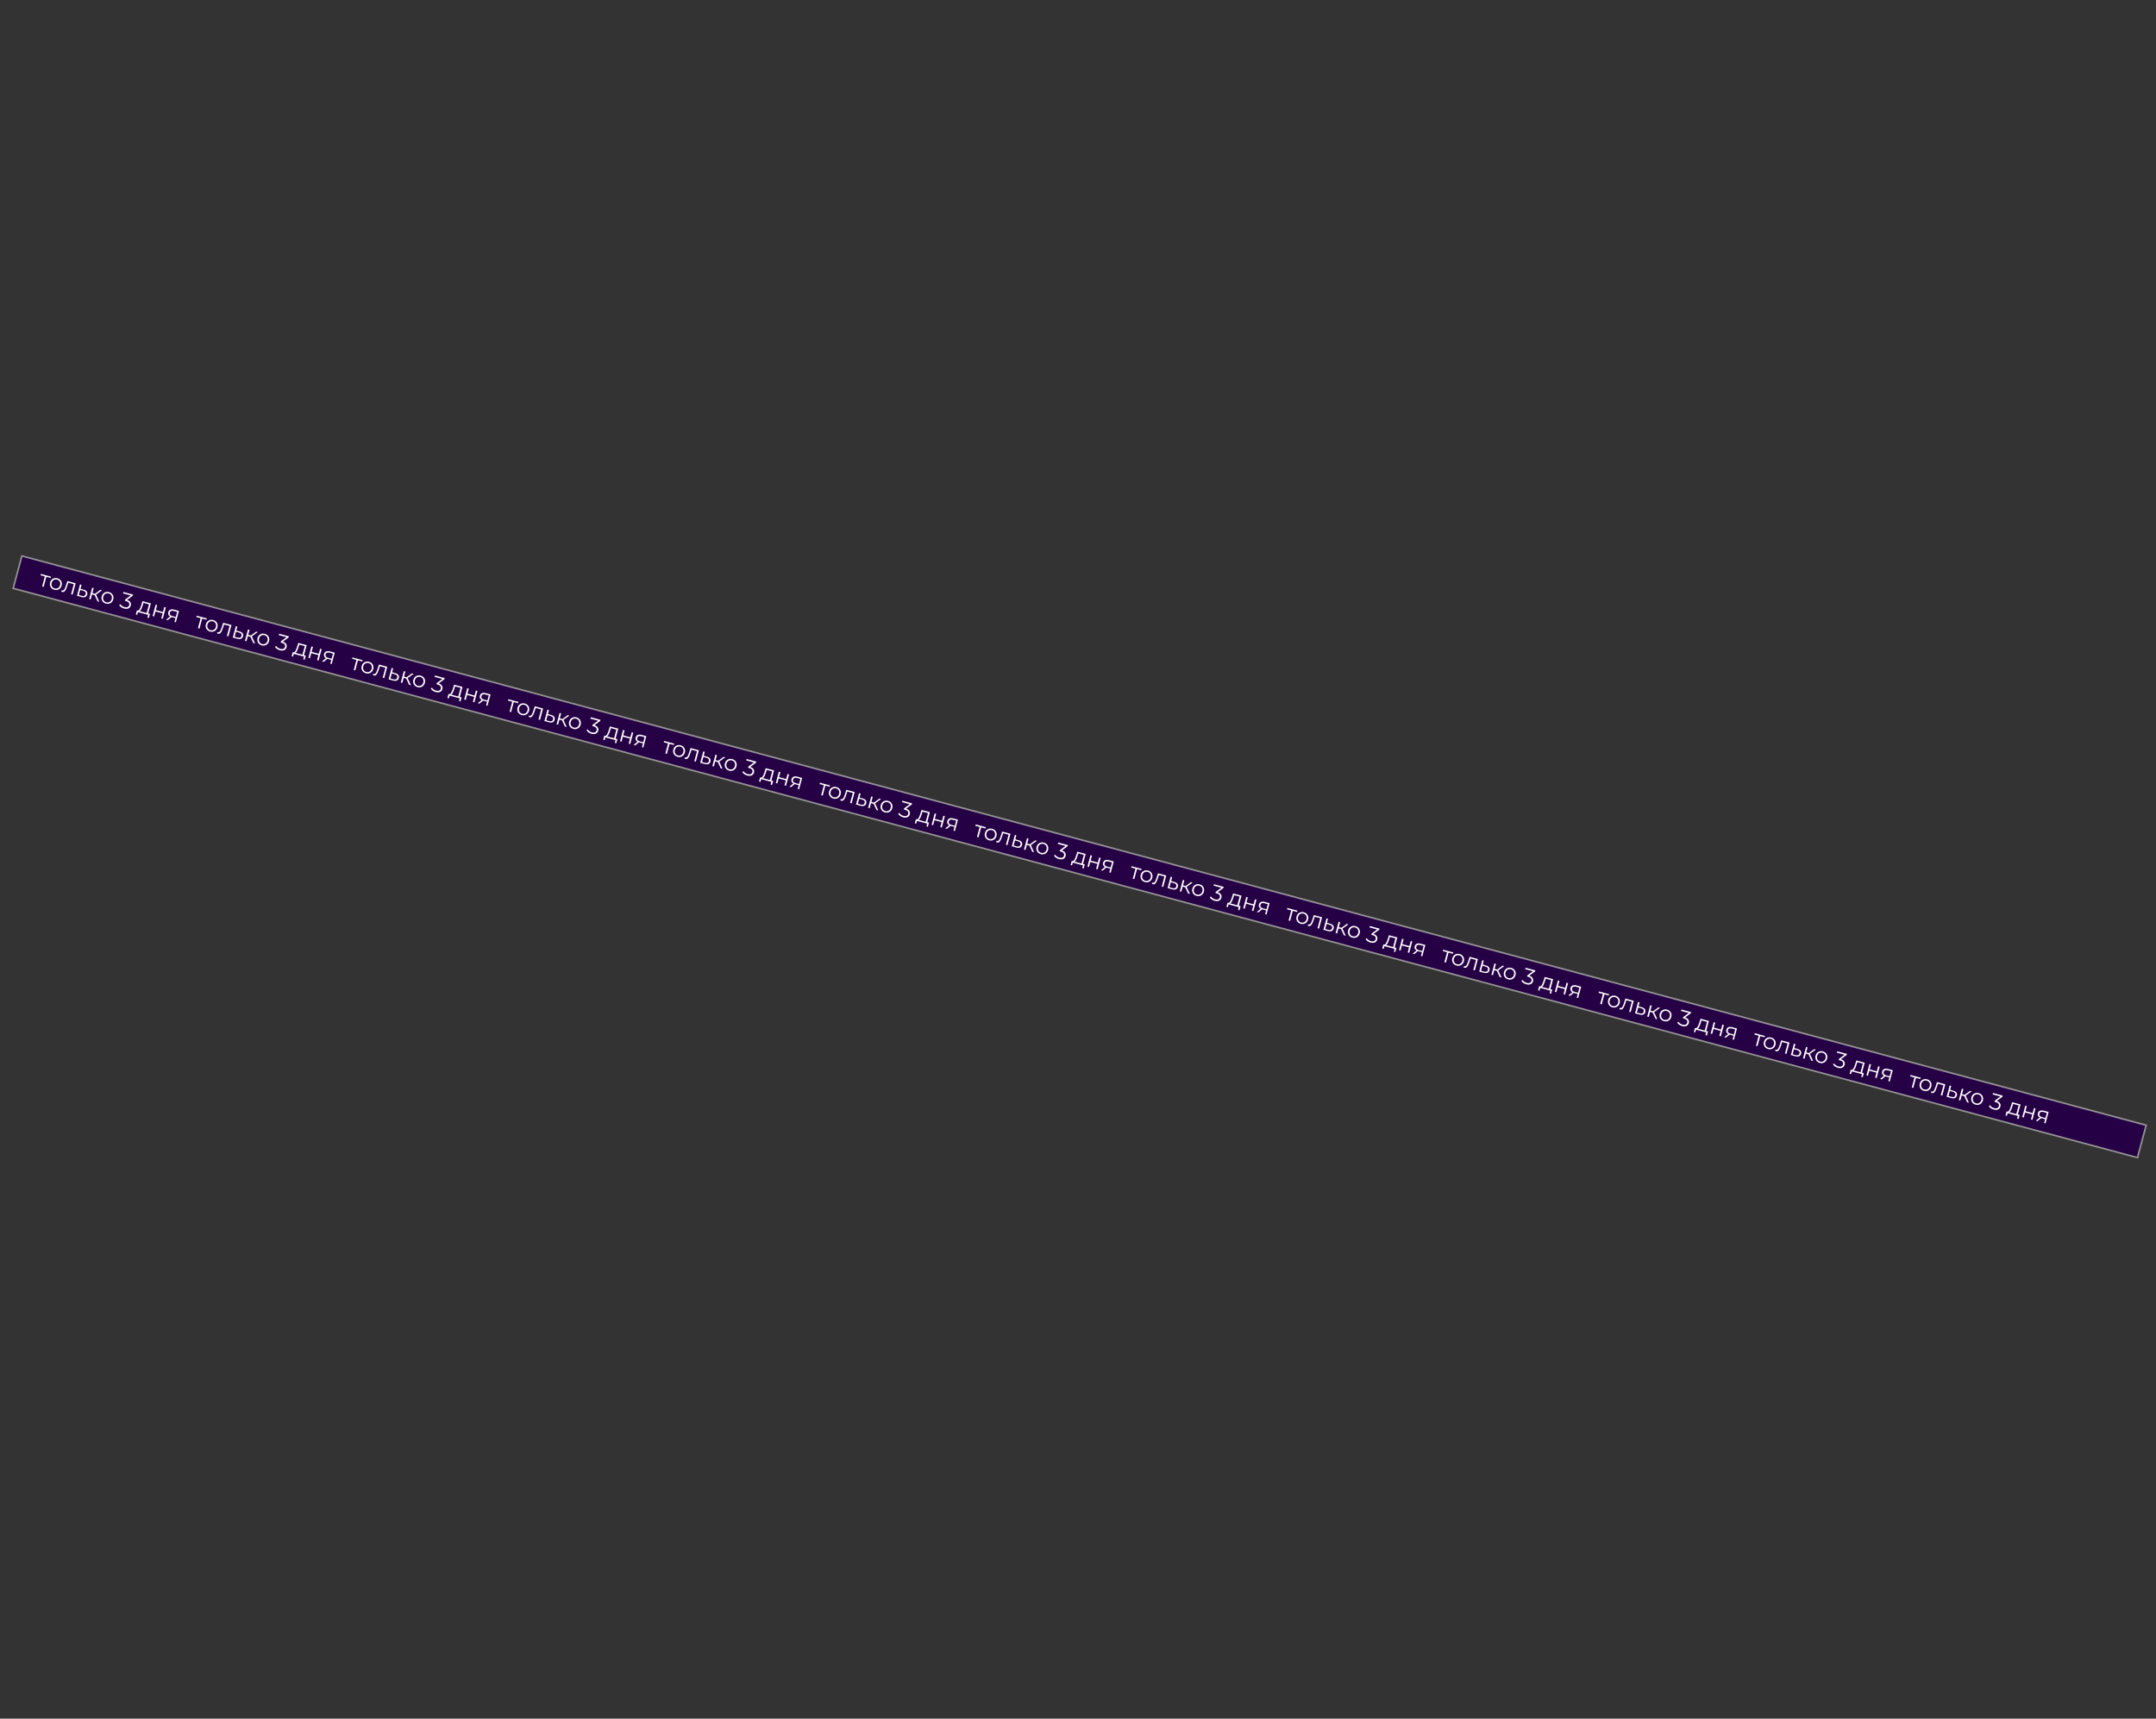 <?xml version="1.0" encoding="UTF-8"?> <svg xmlns="http://www.w3.org/2000/svg" width="1350" height="1076" viewBox="0 0 1350 1076" fill="none"><rect x="0" y="0" width="1350" height="1076" fill="#333333" stroke="none"/> <rect x="13.695" y="348.064" width="1377.06" height="21" transform="rotate(15 13.695 348.064)" fill="#260045" stroke="#939393"></rect> <path d="M26.391 367.147L28.137 360.629L28.312 360.951L25.378 360.165L25.602 359.326L31.945 361.026L31.72 361.864L28.785 361.078L29.098 360.886L27.351 367.404L26.391 367.147ZM34.003 369.259C33.318 369.075 32.741 368.757 32.274 368.303C31.817 367.842 31.504 367.299 31.333 366.674C31.165 366.039 31.175 365.371 31.363 364.667C31.554 363.955 31.88 363.371 32.34 362.914C32.801 362.458 33.343 362.149 33.966 361.988C34.589 361.826 35.248 361.838 35.942 362.024C36.645 362.213 37.226 362.533 37.685 362.984C38.152 363.438 38.467 363.976 38.629 364.599C38.799 365.225 38.789 365.894 38.598 366.606C38.41 367.309 38.084 367.893 37.621 368.359C37.17 368.818 36.627 369.131 35.992 369.299C35.36 369.458 34.697 369.445 34.003 369.259ZM34.231 368.407C34.745 368.545 35.231 368.554 35.688 368.435C36.147 368.307 36.545 368.066 36.882 367.711C37.23 367.35 37.477 366.895 37.625 366.345C37.774 365.786 37.788 365.268 37.664 364.79C37.55 364.315 37.325 363.912 36.989 363.58C36.655 363.239 36.235 363.001 35.73 362.866C35.226 362.731 34.743 362.727 34.284 362.855C33.827 362.975 33.426 363.21 33.08 363.562C32.735 363.914 32.487 364.369 32.337 364.928C32.19 365.478 32.177 365.996 32.297 366.483C32.421 366.96 32.649 367.37 32.983 367.71C33.319 368.042 33.736 368.274 34.231 368.407ZM38.363 370.34L38.652 369.533C38.712 369.559 38.767 369.589 38.817 369.621C38.877 369.647 38.93 369.666 38.975 369.678C39.264 369.755 39.523 369.709 39.752 369.538C39.99 369.37 40.203 369.118 40.39 368.782C40.576 368.445 40.748 368.056 40.905 367.615C41.064 367.165 41.219 366.714 41.369 366.261L42.169 363.765L47.375 365.16L45.473 372.26L44.513 372.002L46.266 365.457L46.434 365.807L42.566 364.77L42.876 364.534L42.217 366.561C42.025 367.167 41.819 367.739 41.597 368.279C41.384 368.821 41.149 369.285 40.891 369.67C40.642 370.057 40.363 370.34 40.055 370.518C39.748 370.687 39.406 370.721 39.028 370.62C38.919 370.591 38.809 370.552 38.697 370.502C38.593 370.455 38.482 370.401 38.363 370.34ZM52.49 369.212C53.38 369.46 54.003 369.84 54.359 370.351C54.724 370.864 54.809 371.486 54.613 372.216C54.41 372.973 54.002 373.487 53.388 373.758C52.784 374.03 52.01 374.035 51.065 373.773L48.202 372.991L50.104 365.892L51.065 366.149L50.401 368.623L52.49 369.212ZM51.207 373.028C51.863 373.213 52.393 373.216 52.8 373.034C53.217 372.847 53.497 372.487 53.639 371.955C53.782 371.423 53.719 370.991 53.451 370.658C53.185 370.316 52.719 370.051 52.055 369.864L50.209 369.34L49.361 372.505L51.207 373.028ZM61.028 376.428L59.049 372.129L59.974 371.87L62.164 376.732L61.028 376.428ZM55.822 375.033L57.724 367.933L58.684 368.191L56.782 375.29L55.822 375.033ZM57.332 372.046L57.553 371.221L59.839 371.833L59.618 372.658L57.332 372.046ZM59.91 372.432L59.054 372.058L62.822 369.299L63.864 369.578L59.91 372.432ZM66.331 377.921C65.646 377.738 65.07 377.419 64.602 376.965C64.146 376.505 63.832 375.962 63.661 375.336C63.493 374.702 63.504 374.033 63.692 373.33C63.883 372.617 64.208 372.033 64.669 371.577C65.129 371.12 65.671 370.811 66.294 370.65C66.917 370.488 67.576 370.501 68.27 370.687C68.973 370.875 69.554 371.195 70.013 371.646C70.481 372.1 70.795 372.639 70.957 373.262C71.128 373.887 71.118 374.556 70.927 375.268C70.738 375.971 70.413 376.556 69.95 377.021C69.498 377.48 68.955 377.793 68.321 377.962C67.689 378.121 67.026 378.107 66.331 377.921ZM66.56 377.069C67.074 377.207 67.559 377.216 68.016 377.097C68.476 376.969 68.874 376.728 69.21 376.374C69.558 376.013 69.806 375.557 69.953 375.007C70.103 374.448 70.116 373.93 69.993 373.453C69.879 372.978 69.653 372.574 69.317 372.243C68.983 371.902 68.564 371.664 68.059 371.529C67.554 371.393 67.072 371.39 66.612 371.518C66.155 371.637 65.754 371.872 65.409 372.224C65.063 372.576 64.815 373.032 64.665 373.591C64.518 374.141 64.505 374.659 64.626 375.145C64.749 375.623 64.978 376.032 65.311 376.373C65.648 376.704 66.064 376.936 66.56 377.069ZM77.707 380.984C77.022 380.8 76.402 380.518 75.847 380.137C75.303 379.75 74.896 379.322 74.625 378.854L75.305 378.21C75.527 378.607 75.867 378.979 76.325 379.324C76.793 379.671 77.333 379.927 77.946 380.091C78.73 380.301 79.376 380.291 79.882 380.059C80.398 379.83 80.733 379.427 80.887 378.85C81.042 378.273 80.958 377.758 80.635 377.304C80.321 376.853 79.722 376.509 78.839 376.272L78.163 376.091L78.355 375.374L82.258 372.492L82.291 372.907L77.017 371.494L77.249 370.629L83.335 372.259L83.15 372.949L79.247 375.831L78.857 375.393L79.222 375.491C80.358 375.795 81.138 376.275 81.562 376.929C81.994 377.586 82.104 378.312 81.892 379.105C81.749 379.637 81.495 380.081 81.129 380.437C80.763 380.793 80.29 381.024 79.711 381.13C79.141 381.238 78.473 381.189 77.707 380.984ZM91.729 384.161L93.283 378.36L89.862 377.443L89.357 379.004C89.211 379.477 89.053 379.937 88.885 380.385C88.726 380.835 88.545 381.24 88.342 381.601C88.15 381.956 87.936 382.232 87.7 382.429C87.466 382.618 87.208 382.694 86.928 382.658L86.015 382.224C86.292 382.308 86.549 382.271 86.785 382.112C87.023 381.944 87.241 381.688 87.439 381.345C87.638 381.002 87.822 380.602 87.993 380.145C88.166 379.68 88.332 379.203 88.492 378.714L89.221 376.373L94.468 377.779L92.689 384.418L91.729 384.161ZM85.033 384.701L85.718 382.145L93.899 384.337L93.214 386.893L92.308 386.65L92.768 384.933L86.399 383.226L85.939 384.943L85.033 384.701ZM95.546 385.677L97.448 378.577L98.408 378.834L97.567 381.972L102.044 383.171L102.884 380.034L103.844 380.291L101.942 387.391L100.982 387.133L101.822 383.996L97.346 382.797L96.506 385.934L95.546 385.677ZM109.255 389.35L109.94 386.794L110.062 387.044L107.654 386.399C106.744 386.155 106.085 385.766 105.677 385.232C105.27 384.697 105.167 384.052 105.37 383.294C105.588 382.483 106.024 381.953 106.681 381.703C107.339 381.445 108.128 381.439 109.048 381.685L112.037 382.486L110.134 389.586L109.255 389.35ZM104.062 387.959L106.742 385.749L107.742 386.017L105.104 388.238L104.062 387.959ZM110.016 386.51L111.009 382.805L111.109 383.136L108.85 382.531C108.192 382.355 107.645 382.343 107.207 382.497C106.779 382.652 106.489 383.014 106.337 383.582C106.054 384.637 106.584 385.344 107.928 385.704L110.254 386.328L110.016 386.51Z" fill="white"></path> <path d="M123.949 393.287L125.696 386.769L125.871 387.092L122.936 386.305L123.161 385.467L129.503 387.166L129.278 388.005L126.344 387.218L126.656 387.027L124.91 393.545L123.949 393.287ZM131.562 395.4C130.876 395.216 130.3 394.897 129.832 394.443C129.376 393.983 129.062 393.44 128.892 392.814C128.724 392.18 128.734 391.511 128.922 390.808C129.113 390.096 129.439 389.511 129.899 389.055C130.359 388.599 130.901 388.29 131.524 388.128C132.147 387.967 132.806 387.979 133.5 388.165C134.203 388.353 134.784 388.673 135.243 389.125C135.711 389.578 136.026 390.117 136.187 390.74C136.358 391.365 136.348 392.034 136.157 392.747C135.968 393.45 135.643 394.034 135.18 394.499C134.728 394.958 134.185 395.272 133.551 395.44C132.919 395.599 132.256 395.586 131.562 395.4ZM131.79 394.548C132.304 394.685 132.789 394.695 133.246 394.576C133.706 394.447 134.104 394.206 134.44 393.852C134.788 393.491 135.036 393.036 135.183 392.486C135.333 391.927 135.346 391.408 135.223 390.931C135.109 390.456 134.883 390.052 134.547 389.721C134.213 389.38 133.794 389.142 133.289 389.007C132.784 388.872 132.302 388.868 131.843 388.996C131.385 389.115 130.984 389.351 130.639 389.703C130.293 390.054 130.045 390.51 129.896 391.069C129.748 391.619 129.735 392.137 129.856 392.624C129.979 393.101 130.208 393.51 130.542 393.851C130.878 394.182 131.294 394.415 131.79 394.548ZM135.922 396.481L136.21 395.674C136.271 395.7 136.326 395.729 136.375 395.762C136.436 395.788 136.489 395.807 136.534 395.819C136.822 395.896 137.081 395.849 137.311 395.679C137.549 395.511 137.761 395.259 137.948 394.922C138.135 394.586 138.307 394.197 138.464 393.756C138.623 393.306 138.778 392.854 138.928 392.402L139.727 389.906L144.933 391.301L143.031 398.4L142.071 398.143L143.825 391.598L143.992 391.947L140.124 390.911L140.434 390.675L139.775 392.701C139.584 393.307 139.377 393.88 139.155 394.42C138.942 394.962 138.707 395.425 138.449 395.81C138.201 396.198 137.922 396.481 137.613 396.659C137.307 396.828 136.965 396.862 136.586 396.76C136.478 396.731 136.368 396.692 136.255 396.643C136.152 396.596 136.041 396.542 135.922 396.481ZM150.049 395.353C150.939 395.601 151.562 395.98 151.918 396.491C152.283 397.005 152.367 397.626 152.172 398.357C151.969 399.114 151.56 399.628 150.947 399.898C150.342 400.171 149.568 400.176 148.624 399.913L145.761 399.132L147.663 392.032L148.623 392.289L147.96 394.764L150.049 395.353ZM148.765 399.169C149.421 399.354 149.952 399.356 150.358 399.175C150.775 398.987 151.055 398.628 151.198 398.096C151.34 397.564 151.278 397.131 151.009 396.799C150.743 396.457 150.278 396.192 149.613 396.004L147.768 395.481L146.92 398.645L148.765 399.169ZM158.587 402.568L156.608 398.27L157.533 398.01L159.723 402.873L158.587 402.568ZM153.38 401.173L155.283 394.074L156.243 394.331L154.341 401.431L153.38 401.173ZM154.891 398.187L155.112 397.362L157.397 397.974L157.176 398.799L154.891 398.187ZM157.469 398.573L156.612 398.199L160.381 395.44L161.422 395.719L157.469 398.573ZM163.89 404.062C163.205 403.878 162.628 403.56 162.16 403.106C161.704 402.645 161.391 402.102 161.22 401.477C161.052 400.842 161.062 400.173 161.25 399.47C161.441 398.758 161.767 398.174 162.227 397.717C162.688 397.261 163.23 396.952 163.853 396.791C164.476 396.629 165.134 396.641 165.828 396.827C166.532 397.016 167.113 397.335 167.571 397.787C168.039 398.241 168.354 398.779 168.516 399.402C168.686 400.028 168.676 400.697 168.485 401.409C168.297 402.112 167.971 402.696 167.508 403.162C167.057 403.621 166.514 403.934 165.879 404.102C165.247 404.261 164.584 404.248 163.89 404.062ZM164.118 403.21C164.632 403.348 165.118 403.357 165.575 403.238C166.034 403.11 166.432 402.869 166.769 402.514C167.117 402.153 167.364 401.698 167.512 401.148C167.661 400.589 167.675 400.071 167.551 399.593C167.437 399.118 167.212 398.715 166.875 398.383C166.542 398.042 166.122 397.804 165.617 397.669C165.112 397.534 164.63 397.53 164.171 397.658C163.714 397.778 163.312 398.013 162.967 398.365C162.621 398.717 162.374 399.172 162.224 399.731C162.077 400.281 162.063 400.799 162.184 401.286C162.308 401.763 162.536 402.172 162.87 402.513C163.206 402.845 163.622 403.077 164.118 403.21ZM175.265 407.124C174.58 406.941 173.96 406.659 173.405 406.278C172.861 405.891 172.454 405.463 172.184 404.994L172.864 404.35C173.085 404.748 173.426 405.119 173.884 405.464C174.351 405.812 174.891 406.068 175.504 406.232C176.289 406.442 176.934 406.431 177.441 406.2C177.956 405.971 178.291 405.568 178.446 404.991C178.601 404.414 178.516 403.899 178.193 403.445C177.88 402.994 177.281 402.65 176.397 402.413L175.721 402.232L175.913 401.515L179.816 398.633L179.85 399.048L174.576 397.635L174.808 396.769L180.893 398.4L180.708 399.089L176.806 401.971L176.416 401.534L176.781 401.631C177.917 401.936 178.696 402.415 179.12 403.07C179.553 403.727 179.663 404.452 179.45 405.246C179.308 405.777 179.053 406.221 178.687 406.578C178.322 406.934 177.849 407.165 177.27 407.27C176.7 407.378 176.032 407.33 175.265 407.124ZM189.287 410.302L190.842 404.5L187.42 403.584L186.915 405.144C186.769 405.617 186.612 406.078 186.444 406.525C186.284 406.975 186.103 407.381 185.9 407.742C185.709 408.097 185.495 408.373 185.258 408.57C185.024 408.759 184.767 408.835 184.487 408.798L183.574 408.365C183.851 408.449 184.107 408.411 184.343 408.252C184.581 408.084 184.8 407.829 184.998 407.486C185.196 407.143 185.381 406.743 185.551 406.286C185.724 405.82 185.891 405.343 186.051 404.855L186.78 402.513L192.026 403.919L190.247 410.559L189.287 410.302ZM182.591 410.841L183.276 408.285L191.458 410.478L190.773 413.033L189.867 412.791L190.327 411.073L183.958 409.367L183.497 411.084L182.591 410.841ZM193.104 411.817L195.006 404.718L195.967 404.975L195.126 408.112L199.602 409.312L200.443 406.174L201.403 406.432L199.5 413.531L198.54 413.274L199.381 410.137L194.905 408.937L194.064 412.075L193.104 411.817ZM206.814 415.491L207.499 412.935L207.62 413.185L205.213 412.54C204.302 412.296 203.643 411.907 203.236 411.372C202.828 410.838 202.726 410.192 202.929 409.435C203.146 408.624 203.583 408.093 204.239 407.844C204.898 407.586 205.687 407.58 206.606 407.826L209.595 408.627L207.693 415.726L206.814 415.491ZM201.621 414.099L204.3 411.89L205.301 412.158L202.662 414.378L201.621 414.099ZM207.575 412.651L208.568 408.946L208.667 409.277L206.409 408.672C205.751 408.495 205.203 408.484 204.766 408.637C204.338 408.793 204.047 409.155 203.895 409.723C203.613 410.778 204.143 411.485 205.486 411.845L207.812 412.468L207.575 412.651Z" fill="white"></path> <path d="M221.508 419.428L223.254 412.91L223.429 413.232L220.495 412.446L220.719 411.607L227.061 413.307L226.837 414.145L223.902 413.359L224.215 413.167L222.468 419.685L221.508 419.428ZM229.12 421.54C228.435 421.357 227.858 421.038 227.391 420.584C226.934 420.124 226.621 419.581 226.45 418.955C226.282 418.321 226.292 417.652 226.481 416.949C226.671 416.236 226.997 415.652 227.458 415.196C227.918 414.739 228.46 414.43 229.083 414.269C229.706 414.107 230.364 414.119 231.059 414.305C231.762 414.494 232.343 414.814 232.802 415.265C233.269 415.719 233.584 416.258 233.746 416.881C233.916 417.506 233.906 418.175 233.715 418.887C233.527 419.59 233.201 420.175 232.738 420.64C232.287 421.099 231.744 421.412 231.109 421.58C230.477 421.74 229.814 421.726 229.12 421.54ZM229.348 420.688C229.862 420.826 230.348 420.835 230.805 420.716C231.264 420.588 231.662 420.347 231.999 419.993C232.347 419.632 232.594 419.176 232.742 418.626C232.891 418.067 232.905 417.549 232.781 417.072C232.667 416.596 232.442 416.193 232.106 415.861C231.772 415.521 231.352 415.283 230.848 415.147C230.343 415.012 229.86 415.009 229.401 415.137C228.944 415.256 228.543 415.491 228.197 415.843C227.852 416.195 227.604 416.651 227.454 417.209C227.307 417.759 227.294 418.278 227.414 418.764C227.538 419.242 227.766 419.651 228.1 419.991C228.436 420.323 228.853 420.555 229.348 420.688ZM233.48 422.622L233.769 421.815C233.83 421.841 233.884 421.87 233.934 421.902C233.994 421.928 234.047 421.947 234.092 421.959C234.381 422.037 234.64 421.99 234.869 421.82C235.107 421.652 235.32 421.399 235.507 421.063C235.693 420.726 235.865 420.338 236.022 419.897C236.181 419.446 236.336 418.995 236.486 418.543L237.286 416.046L242.492 417.441L240.59 424.541L239.629 424.284L241.383 417.739L241.551 418.088L237.683 417.051L237.993 416.816L237.334 418.842C237.142 419.448 236.936 420.021 236.714 420.56C236.501 421.102 236.266 421.566 236.008 421.951C235.759 422.338 235.48 422.621 235.172 422.799C234.866 422.969 234.523 423.002 234.144 422.901C234.036 422.872 233.926 422.833 233.814 422.783C233.71 422.736 233.599 422.682 233.48 422.622ZM247.607 421.493C248.497 421.742 249.12 422.121 249.476 422.632C249.841 423.145 249.926 423.767 249.73 424.497C249.527 425.255 249.119 425.768 248.505 426.039C247.901 426.312 247.126 426.317 246.182 426.054L243.319 425.272L245.221 418.173L246.181 418.43L245.518 420.905L247.607 421.493ZM246.324 425.309C246.98 425.495 247.51 425.497 247.916 425.316C248.334 425.128 248.614 424.768 248.756 424.236C248.899 423.704 248.836 423.272 248.568 422.939C248.302 422.597 247.836 422.333 247.172 422.145L245.326 421.621L244.478 424.786L246.324 425.309ZM256.145 428.709L254.166 424.41L255.091 424.151L257.281 429.013L256.145 428.709ZM250.939 427.314L252.841 420.215L253.801 420.472L251.899 427.571L250.939 427.314ZM252.449 424.327L252.67 423.502L254.956 424.115L254.735 424.94L252.449 424.327ZM255.027 424.714L254.171 424.339L257.939 421.581L258.981 421.86L255.027 424.714ZM261.448 430.203C260.763 430.019 260.187 429.7 259.719 429.246C259.263 428.786 258.949 428.243 258.779 427.617C258.61 426.983 258.62 426.314 258.809 425.611C259 424.899 259.325 424.314 259.786 423.858C260.246 423.402 260.788 423.093 261.411 422.931C262.034 422.77 262.693 422.782 263.387 422.968C264.09 423.156 264.671 423.476 265.13 423.928C265.598 424.381 265.912 424.92 266.074 425.543C266.245 426.168 266.234 426.837 266.044 427.549C265.855 428.253 265.53 428.837 265.067 429.302C264.615 429.761 264.072 430.075 263.438 430.243C262.806 430.402 262.143 430.389 261.448 430.203ZM261.677 429.351C262.191 429.488 262.676 429.498 263.133 429.378C263.593 429.25 263.991 429.009 264.327 428.655C264.675 428.294 264.923 427.839 265.07 427.289C265.22 426.73 265.233 426.211 265.11 425.734C264.995 425.259 264.77 424.855 264.434 424.524C264.1 424.183 263.681 423.945 263.176 423.81C262.671 423.675 262.189 423.671 261.729 423.799C261.272 423.918 260.871 424.154 260.525 424.506C260.18 424.857 259.932 425.313 259.783 425.872C259.635 426.422 259.622 426.94 259.743 427.427C259.866 427.904 260.095 428.313 260.429 428.654C260.765 428.985 261.181 429.218 261.677 429.351ZM272.824 433.265C272.139 433.081 271.519 432.799 270.963 432.419C270.42 432.032 270.013 431.604 269.742 431.135L270.422 430.491C270.644 430.889 270.984 431.26 271.442 431.605C271.91 431.952 272.45 432.208 273.063 432.373C273.847 432.583 274.493 432.572 274.999 432.341C275.515 432.112 275.85 431.709 276.004 431.132C276.159 430.555 276.075 430.039 275.752 429.586C275.438 429.134 274.839 428.79 273.956 428.554L273.28 428.372L273.472 427.656L277.375 424.774L277.408 425.188L272.134 423.775L272.366 422.91L278.452 424.54L278.267 425.23L274.364 428.112L273.974 427.674L274.339 427.772C275.475 428.076 276.255 428.556 276.679 429.211C277.111 429.868 277.221 430.593 277.009 431.386C276.866 431.918 276.612 432.362 276.246 432.718C275.88 433.074 275.408 433.305 274.828 433.411C274.258 433.519 273.59 433.47 272.824 433.265ZM286.846 436.442L288.4 430.641L284.979 429.724L284.474 431.285C284.328 431.758 284.171 432.218 284.002 432.666C283.843 433.116 283.662 433.522 283.459 433.883C283.267 434.237 283.053 434.513 282.817 434.711C282.583 434.899 282.325 434.975 282.045 434.939L281.132 434.506C281.409 434.59 281.666 434.552 281.902 434.393C282.14 434.225 282.358 433.969 282.556 433.626C282.755 433.283 282.939 432.883 283.11 432.427C283.283 431.961 283.449 431.484 283.609 430.995L284.338 428.654L289.585 430.06L287.806 436.7L286.846 436.442ZM280.15 436.982L280.835 434.426L289.016 436.618L288.331 439.174L287.425 438.931L287.885 437.214L281.516 435.507L281.056 437.225L280.15 436.982ZM290.663 437.958L292.565 430.858L293.525 431.116L292.684 434.253L297.161 435.452L298.001 432.315L298.961 432.572L297.059 439.672L296.099 439.415L296.939 436.277L292.463 435.078L291.623 438.215L290.663 437.958ZM304.372 441.631L305.057 439.076L305.179 439.326L302.771 438.681C301.861 438.437 301.202 438.047 300.794 437.513C300.387 436.979 300.284 436.333 300.487 435.576C300.705 434.764 301.141 434.234 301.798 433.985C302.456 433.726 303.245 433.72 304.165 433.967L307.154 434.767L305.251 441.867L304.372 441.631ZM299.179 440.24L301.859 438.03L302.859 438.298L300.221 440.519L299.179 440.24ZM305.133 438.792L306.126 435.086L306.226 435.417L303.967 434.812C303.309 434.636 302.762 434.625 302.324 434.778C301.896 434.934 301.606 435.296 301.454 435.864C301.171 436.918 301.701 437.626 303.045 437.986L305.371 438.609L305.133 438.792Z" fill="white"></path> <path d="M319.067 445.569L320.813 439.051L320.988 439.373L318.053 438.587L318.278 437.748L324.62 439.448L324.395 440.286L321.461 439.5L321.773 439.308L320.027 445.826L319.067 445.569ZM326.679 447.681C325.993 447.497 325.417 447.179 324.949 446.725C324.493 446.264 324.179 445.721 324.009 445.096C323.841 444.461 323.851 443.793 324.039 443.089C324.23 442.377 324.556 441.793 325.016 441.337C325.477 440.88 326.018 440.571 326.641 440.41C327.264 440.248 327.923 440.26 328.617 440.446C329.32 440.635 329.901 440.955 330.36 441.406C330.828 441.86 331.143 442.398 331.304 443.021C331.475 443.647 331.465 444.316 331.274 445.028C331.085 445.731 330.76 446.315 330.297 446.781C329.845 447.24 329.302 447.553 328.668 447.721C328.036 447.88 327.373 447.867 326.679 447.681ZM326.907 446.829C327.421 446.967 327.906 446.976 328.363 446.857C328.823 446.729 329.221 446.488 329.557 446.133C329.905 445.772 330.153 445.317 330.3 444.767C330.45 444.208 330.463 443.69 330.34 443.212C330.226 442.737 330 442.334 329.664 442.002C329.33 441.662 328.911 441.424 328.406 441.288C327.901 441.153 327.419 441.149 326.96 441.278C326.502 441.397 326.101 441.632 325.756 441.984C325.41 442.336 325.163 442.791 325.013 443.35C324.865 443.9 324.852 444.419 324.973 444.905C325.096 445.383 325.325 445.792 325.659 446.132C325.995 446.464 326.411 446.696 326.907 446.829ZM331.039 448.762L331.327 447.956C331.388 447.982 331.443 448.011 331.492 448.043C331.553 448.069 331.606 448.088 331.651 448.1C331.939 448.178 332.198 448.131 332.428 447.961C332.666 447.792 332.878 447.54 333.065 447.204C333.252 446.867 333.424 446.479 333.581 446.037C333.74 445.587 333.895 445.136 334.045 444.683L334.844 442.187L340.05 443.582L338.148 450.682L337.188 450.425L338.942 443.879L339.109 444.229L335.242 443.192L335.551 442.956L334.892 444.983C334.701 445.589 334.494 446.161 334.272 446.701C334.06 447.243 333.824 447.707 333.566 448.092C333.318 448.479 333.039 448.762 332.73 448.94C332.424 449.109 332.082 449.143 331.703 449.042C331.595 449.013 331.485 448.974 331.372 448.924C331.269 448.877 331.158 448.823 331.039 448.762ZM345.166 447.634C346.056 447.882 346.679 448.262 347.035 448.773C347.4 449.286 347.484 449.908 347.289 450.638C347.086 451.395 346.677 451.909 346.064 452.18C345.459 452.452 344.685 452.458 343.741 452.195L340.878 451.413L342.78 444.314L343.74 444.571L343.077 447.046L345.166 447.634ZM343.882 451.45C344.538 451.636 345.069 451.638 345.475 451.457C345.892 451.269 346.172 450.909 346.315 450.377C346.458 449.845 346.395 449.413 346.126 449.08C345.86 448.738 345.395 448.474 344.73 448.286L342.885 447.762L342.037 450.927L343.882 451.45ZM353.704 454.85L351.725 450.551L352.65 450.292L354.84 455.154L353.704 454.85ZM348.497 453.455L350.4 446.355L351.36 446.613L349.458 453.712L348.497 453.455ZM350.008 450.468L350.229 449.643L352.514 450.256L352.293 451.08L350.008 450.468ZM352.586 450.854L351.73 450.48L355.498 447.721L356.539 448L352.586 450.854ZM359.007 456.343C358.322 456.16 357.745 455.841 357.278 455.387C356.821 454.927 356.508 454.384 356.337 453.758C356.169 453.124 356.179 452.455 356.367 451.752C356.558 451.04 356.884 450.455 357.344 449.999C357.805 449.543 358.347 449.234 358.97 449.072C359.593 448.91 360.251 448.923 360.946 449.109C361.649 449.297 362.23 449.617 362.688 450.068C363.156 450.522 363.471 451.061 363.633 451.684C363.803 452.309 363.793 452.978 363.602 453.69C363.414 454.394 363.088 454.978 362.625 455.443C362.174 455.902 361.631 456.215 360.996 456.384C360.364 456.543 359.701 456.529 359.007 456.343ZM359.235 455.491C359.749 455.629 360.235 455.638 360.692 455.519C361.151 455.391 361.549 455.15 361.886 454.796C362.234 454.435 362.481 453.979 362.629 453.429C362.778 452.871 362.792 452.352 362.668 451.875C362.554 451.4 362.329 450.996 361.992 450.665C361.659 450.324 361.239 450.086 360.734 449.951C360.23 449.815 359.747 449.812 359.288 449.94C358.831 450.059 358.43 450.295 358.084 450.646C357.738 450.998 357.491 451.454 357.341 452.013C357.194 452.563 357.18 453.081 357.301 453.567C357.425 454.045 357.653 454.454 357.987 454.795C358.323 455.126 358.739 455.359 359.235 455.491ZM370.382 459.406C369.697 459.222 369.077 458.94 368.522 458.56C367.978 458.172 367.571 457.744 367.301 457.276L367.981 456.632C368.203 457.029 368.543 457.401 369.001 457.746C369.468 458.093 370.008 458.349 370.622 458.513C371.406 458.724 372.051 458.713 372.558 458.481C373.073 458.252 373.408 457.849 373.563 457.272C373.718 456.695 373.633 456.18 373.31 455.726C372.997 455.275 372.398 454.931 371.514 454.694L370.838 454.513L371.03 453.796L374.933 450.914L374.967 451.329L369.693 449.916L369.925 449.051L376.01 450.681L375.825 451.371L371.923 454.253L371.533 453.815L371.898 453.913C373.034 454.217 373.813 454.697 374.237 455.351C374.67 456.009 374.78 456.734 374.567 457.527C374.425 458.059 374.17 458.503 373.805 458.859C373.439 459.215 372.966 459.446 372.387 459.552C371.817 459.66 371.149 459.611 370.382 459.406ZM384.404 462.583L385.959 456.782L382.537 455.865L382.032 457.426C381.886 457.899 381.729 458.359 381.561 458.807C381.402 459.257 381.22 459.662 381.017 460.024C380.826 460.378 380.612 460.654 380.375 460.852C380.141 461.04 379.884 461.116 379.604 461.08L378.691 460.647C378.968 460.73 379.224 460.693 379.46 460.534C379.698 460.366 379.917 460.11 380.115 459.767C380.313 459.424 380.498 459.024 380.668 458.568C380.841 458.102 381.008 457.625 381.168 457.136L381.897 454.795L387.143 456.201L385.364 462.841L384.404 462.583ZM377.708 463.123L378.393 460.567L386.575 462.759L385.89 465.315L384.984 465.072L385.444 463.355L379.075 461.648L378.614 463.365L377.708 463.123ZM388.221 464.099L390.123 456.999L391.084 457.257L390.243 460.394L394.719 461.593L395.56 458.456L396.52 458.713L394.618 465.813L393.657 465.555L394.498 462.418L390.022 461.219L389.181 464.356L388.221 464.099ZM401.931 467.772L402.616 465.217L402.737 465.466L400.33 464.821C399.419 464.578 398.76 464.188 398.353 463.654C397.945 463.12 397.843 462.474 398.046 461.716C398.263 460.905 398.7 460.375 399.356 460.125C400.015 459.867 400.804 459.861 401.724 460.108L404.712 460.908L402.81 468.008L401.931 467.772ZM396.738 466.381L399.417 464.171L400.418 464.439L397.779 466.66L396.738 466.381ZM402.692 464.933L403.685 461.227L403.784 461.558L401.526 460.953C400.868 460.777 400.32 460.765 399.883 460.919C399.455 461.075 399.164 461.436 399.012 462.004C398.73 463.059 399.26 463.767 400.603 464.127L402.929 464.75L402.692 464.933Z" fill="white"></path> <path d="M416.625 471.71L418.372 465.191L418.546 465.514L415.612 464.727L415.836 463.889L422.179 465.588L421.954 466.427L419.019 465.64L419.332 465.449L417.585 471.967L416.625 471.71ZM424.237 473.822C423.552 473.638 422.976 473.319 422.508 472.865C422.051 472.405 421.738 471.862 421.567 471.237C421.399 470.602 421.409 469.933 421.598 469.23C421.788 468.518 422.114 467.934 422.575 467.477C423.035 467.021 423.577 466.712 424.2 466.55C424.823 466.389 425.482 466.401 426.176 466.587C426.879 466.775 427.46 467.095 427.919 467.547C428.386 468.001 428.701 468.539 428.863 469.162C429.033 469.788 429.023 470.456 428.832 471.169C428.644 471.872 428.318 472.456 427.855 472.921C427.404 473.38 426.861 473.694 426.227 473.862C425.594 474.021 424.931 474.008 424.237 473.822ZM424.465 472.97C424.979 473.107 425.465 473.117 425.922 472.998C426.381 472.87 426.779 472.628 427.116 472.274C427.464 471.913 427.711 471.458 427.859 470.908C428.009 470.349 428.022 469.831 427.898 469.353C427.784 468.878 427.559 468.475 427.223 468.143C426.889 467.802 426.469 467.564 425.965 467.429C425.46 467.294 424.978 467.29 424.518 467.418C424.061 467.537 423.66 467.773 423.314 468.125C422.969 468.477 422.721 468.932 422.571 469.491C422.424 470.041 422.411 470.559 422.532 471.046C422.655 471.523 422.883 471.932 423.217 472.273C423.554 472.605 423.97 472.837 424.465 472.97ZM428.597 474.903L428.886 474.096C428.947 474.122 429.002 474.151 429.051 474.184C429.111 474.21 429.164 474.229 429.209 474.241C429.498 474.318 429.757 474.272 429.986 474.101C430.224 473.933 430.437 473.681 430.624 473.344C430.81 473.008 430.982 472.619 431.139 472.178C431.298 471.728 431.453 471.277 431.603 470.824L432.403 468.328L437.609 469.723L435.707 476.822L434.747 476.565L436.5 470.02L436.668 470.369L432.8 469.333L433.11 469.097L432.451 471.124C432.259 471.729 432.053 472.302 431.831 472.842C431.618 473.384 431.383 473.847 431.125 474.232C430.876 474.62 430.597 474.903 430.289 475.081C429.983 475.25 429.64 475.284 429.262 475.182C429.153 475.153 429.043 475.114 428.931 475.065C428.827 475.018 428.716 474.964 428.597 474.903ZM442.724 473.775C443.614 474.023 444.237 474.403 444.593 474.913C444.958 475.427 445.043 476.048 444.847 476.779C444.644 477.536 444.236 478.05 443.622 478.32C443.018 478.593 442.244 478.598 441.299 478.336L438.436 477.554L440.338 470.454L441.299 470.712L440.635 473.186L442.724 473.775ZM441.441 477.591C442.097 477.776 442.627 477.778 443.034 477.597C443.451 477.41 443.731 477.05 443.874 476.518C444.016 475.986 443.953 475.554 443.685 475.221C443.419 474.879 442.954 474.614 442.289 474.426L440.443 473.903L439.596 477.067L441.441 477.591ZM451.262 480.991L449.283 476.692L450.208 476.432L452.398 481.295L451.262 480.991ZM446.056 479.596L447.958 472.496L448.918 472.753L447.016 479.853L446.056 479.596ZM447.566 476.609L447.788 475.784L450.073 476.396L449.852 477.221L447.566 476.609ZM450.144 476.995L449.288 476.621L453.056 473.862L454.098 474.141L450.144 476.995ZM456.565 482.484C455.88 482.3 455.304 481.982 454.836 481.528C454.38 481.067 454.066 480.524 453.896 479.899C453.727 479.264 453.738 478.596 453.926 477.892C454.117 477.18 454.442 476.596 454.903 476.14C455.363 475.683 455.905 475.374 456.528 475.213C457.151 475.051 457.81 475.063 458.504 475.249C459.207 475.438 459.788 475.758 460.247 476.209C460.715 476.663 461.03 477.201 461.191 477.824C461.362 478.45 461.352 479.119 461.161 479.831C460.972 480.534 460.647 481.118 460.184 481.584C459.732 482.043 459.189 482.356 458.555 482.524C457.923 482.683 457.26 482.67 456.565 482.484ZM456.794 481.632C457.308 481.77 457.793 481.779 458.25 481.66C458.71 481.532 459.108 481.291 459.444 480.936C459.792 480.575 460.04 480.12 460.187 479.57C460.337 479.011 460.35 478.493 460.227 478.015C460.113 477.54 459.887 477.137 459.551 476.805C459.217 476.465 458.798 476.227 458.293 476.091C457.788 475.956 457.306 475.952 456.846 476.081C456.389 476.2 455.988 476.435 455.643 476.787C455.297 477.139 455.049 477.594 454.9 478.153C454.752 478.703 454.739 479.221 454.86 479.708C454.983 480.186 455.212 480.595 455.546 480.935C455.882 481.267 456.298 481.499 456.794 481.632ZM467.941 485.547C467.256 485.363 466.636 485.081 466.081 484.7C465.537 484.313 465.13 483.885 464.859 483.416L465.539 482.772C465.761 483.17 466.101 483.541 466.559 483.886C467.027 484.234 467.567 484.49 468.18 484.654C468.964 484.864 469.61 484.854 470.116 484.622C470.632 484.393 470.967 483.99 471.121 483.413C471.276 482.836 471.192 482.321 470.869 481.867C470.555 481.416 469.956 481.072 469.073 480.835L468.397 480.654L468.589 479.937L472.492 477.055L472.526 477.47L467.252 476.057L467.483 475.191L473.569 476.822L473.384 477.512L469.481 480.394L469.091 479.956L469.456 480.054C470.592 480.358 471.372 480.837 471.796 481.492C472.228 482.149 472.338 482.874 472.126 483.668C471.983 484.2 471.729 484.644 471.363 485C470.997 485.356 470.525 485.587 469.945 485.692C469.375 485.8 468.707 485.752 467.941 485.547ZM481.963 488.724L483.517 482.923L480.096 482.006L479.591 483.566C479.445 484.039 479.288 484.5 479.119 484.947C478.96 485.397 478.779 485.803 478.576 486.164C478.384 486.519 478.17 486.795 477.934 486.992C477.7 487.181 477.442 487.257 477.162 487.22L476.249 486.787C476.526 486.871 476.783 486.834 477.019 486.675C477.257 486.506 477.475 486.251 477.673 485.908C477.872 485.565 478.056 485.165 478.227 484.708C478.4 484.242 478.566 483.765 478.726 483.277L479.455 480.936L484.702 482.341L482.923 488.981L481.963 488.724ZM475.267 489.263L475.952 486.708L484.133 488.9L483.448 491.456L482.542 491.213L483.003 489.495L476.633 487.789L476.173 489.506L475.267 489.263ZM485.78 490.239L487.682 483.14L488.642 483.397L487.801 486.535L492.278 487.734L493.118 484.597L494.078 484.854L492.176 491.953L491.216 491.696L492.057 488.559L487.58 487.359L486.74 490.497L485.78 490.239ZM499.489 493.913L500.174 491.357L500.296 491.607L497.889 490.962C496.978 490.718 496.319 490.329 495.911 489.795C495.504 489.26 495.401 488.614 495.604 487.857C495.822 487.046 496.259 486.515 496.915 486.266C497.573 486.008 498.362 486.002 499.282 486.248L502.271 487.049L500.368 494.149L499.489 493.913ZM494.297 492.522L496.976 490.312L497.976 490.58L495.338 492.801L494.297 492.522ZM500.25 491.073L501.243 487.368L501.343 487.699L499.084 487.094C498.426 486.917 497.879 486.906 497.441 487.059C497.013 487.215 496.723 487.577 496.571 488.145C496.288 489.2 496.818 489.907 498.162 490.267L500.488 490.89L500.25 491.073Z" fill="white"></path> <path d="M514.184 497.85L515.93 491.332L516.105 491.655L513.17 490.868L513.395 490.03L519.737 491.729L519.512 492.568L516.578 491.781L516.89 491.59L515.144 498.108L514.184 497.85ZM521.796 499.963C521.11 499.779 520.534 499.46 520.066 499.006C519.61 498.546 519.296 498.003 519.126 497.377C518.958 496.743 518.968 496.074 519.156 495.371C519.347 494.659 519.673 494.074 520.133 493.618C520.594 493.162 521.135 492.853 521.758 492.691C522.381 492.53 523.04 492.542 523.734 492.728C524.437 492.916 525.018 493.236 525.477 493.688C525.945 494.141 526.26 494.68 526.421 495.303C526.592 495.928 526.582 496.597 526.391 497.309C526.202 498.013 525.877 498.597 525.414 499.062C524.962 499.521 524.419 499.835 523.785 500.003C523.153 500.162 522.49 500.149 521.796 499.963ZM522.024 499.111C522.538 499.248 523.023 499.258 523.48 499.139C523.94 499.01 524.338 498.769 524.674 498.415C525.022 498.054 525.27 497.599 525.417 497.049C525.567 496.49 525.58 495.971 525.457 495.494C525.343 495.019 525.117 494.615 524.781 494.284C524.447 493.943 524.028 493.705 523.523 493.57C523.018 493.435 522.536 493.431 522.077 493.559C521.619 493.678 521.218 493.914 520.873 494.266C520.527 494.617 520.28 495.073 520.13 495.632C519.982 496.182 519.969 496.7 520.09 497.187C520.213 497.664 520.442 498.073 520.776 498.414C521.112 498.745 521.528 498.978 522.024 499.111ZM526.156 501.044L526.444 500.237C526.505 500.263 526.56 500.292 526.609 500.325C526.67 500.351 526.723 500.37 526.768 500.382C527.056 500.459 527.315 500.412 527.545 500.242C527.783 500.074 527.995 499.822 528.182 499.485C528.369 499.149 528.541 498.76 528.698 498.319C528.857 497.869 529.012 497.417 529.162 496.965L529.961 494.469L535.167 495.864L533.265 502.963L532.305 502.706L534.059 496.161L534.226 496.51L530.359 495.474L530.668 495.238L530.009 497.264C529.818 497.87 529.611 498.443 529.389 498.983C529.177 499.525 528.941 499.988 528.683 500.373C528.435 500.761 528.156 501.044 527.847 501.222C527.541 501.391 527.199 501.425 526.82 501.323C526.712 501.294 526.602 501.255 526.489 501.206C526.386 501.159 526.275 501.105 526.156 501.044ZM540.283 499.916C541.173 500.164 541.796 500.543 542.152 501.054C542.517 501.568 542.601 502.189 542.406 502.92C542.203 503.677 541.794 504.191 541.181 504.461C540.576 504.734 539.802 504.739 538.858 504.476L535.995 503.695L537.897 496.595L538.857 496.852L538.194 499.327L540.283 499.916ZM538.999 503.732C539.655 503.917 540.186 503.919 540.592 503.738C541.009 503.55 541.289 503.191 541.432 502.659C541.575 502.127 541.512 501.694 541.243 501.362C540.977 501.02 540.512 500.755 539.847 500.567L538.002 500.044L537.154 503.208L538.999 503.732ZM548.821 507.131L546.842 502.833L547.767 502.573L549.957 507.436L548.821 507.131ZM543.614 505.736L545.517 498.637L546.477 498.894L544.575 505.994L543.614 505.736ZM545.125 502.75L545.346 501.925L547.631 502.537L547.41 503.362L545.125 502.75ZM547.703 503.136L546.847 502.762L550.615 500.003L551.656 500.282L547.703 503.136ZM554.124 508.625C553.439 508.441 552.862 508.123 552.395 507.669C551.938 507.208 551.625 506.665 551.454 506.04C551.286 505.405 551.296 504.736 551.484 504.033C551.675 503.321 552.001 502.737 552.461 502.28C552.922 501.824 553.464 501.515 554.087 501.353C554.71 501.192 555.368 501.204 556.063 501.39C556.766 501.579 557.347 501.898 557.805 502.35C558.273 502.804 558.588 503.342 558.75 503.965C558.92 504.591 558.91 505.26 558.719 505.972C558.531 506.675 558.205 507.259 557.742 507.725C557.291 508.184 556.748 508.497 556.113 508.665C555.481 508.824 554.818 508.811 554.124 508.625ZM554.352 507.773C554.866 507.911 555.352 507.92 555.809 507.801C556.268 507.673 556.666 507.432 557.003 507.077C557.351 506.716 557.598 506.261 557.746 505.711C557.895 505.152 557.909 504.634 557.785 504.156C557.671 503.681 557.446 503.278 557.109 502.946C556.776 502.605 556.356 502.367 555.851 502.232C555.347 502.097 554.864 502.093 554.405 502.221C553.948 502.341 553.547 502.576 553.201 502.928C552.855 503.28 552.608 503.735 552.458 504.294C552.311 504.844 552.297 505.362 552.418 505.849C552.542 506.326 552.77 506.735 553.104 507.076C553.44 507.408 553.856 507.64 554.352 507.773ZM565.499 511.687C564.814 511.504 564.194 511.222 563.639 510.841C563.095 510.454 562.688 510.026 562.418 509.557L563.098 508.913C563.32 509.311 563.66 509.682 564.118 510.027C564.585 510.375 565.125 510.631 565.739 510.795C566.523 511.005 567.168 510.994 567.675 510.763C568.19 510.534 568.525 510.131 568.68 509.554C568.835 508.977 568.75 508.462 568.427 508.008C568.114 507.557 567.515 507.213 566.631 506.976L565.955 506.795L566.147 506.078L570.05 503.196L570.084 503.611L564.81 502.198L565.042 501.332L571.127 502.963L570.942 503.652L567.04 506.534L566.65 506.097L567.015 506.194C568.151 506.499 568.93 506.978 569.354 507.633C569.787 508.29 569.897 509.015 569.684 509.809C569.542 510.34 569.287 510.784 568.922 511.141C568.556 511.497 568.083 511.728 567.504 511.833C566.934 511.941 566.266 511.893 565.499 511.687ZM579.521 514.865L581.076 509.063L577.654 508.147L577.149 509.707C577.003 510.18 576.846 510.64 576.678 511.088C576.519 511.538 576.337 511.944 576.134 512.305C575.943 512.659 575.729 512.935 575.492 513.133C575.258 513.322 575.001 513.398 574.721 513.361L573.808 512.928C574.085 513.012 574.341 512.974 574.577 512.815C574.815 512.647 575.034 512.392 575.232 512.049C575.43 511.706 575.615 511.306 575.785 510.849C575.958 510.383 576.125 509.906 576.285 509.418L577.014 507.076L582.26 508.482L580.481 515.122L579.521 514.865ZM572.825 515.404L573.51 512.848L581.692 515.041L581.007 517.596L580.101 517.354L580.561 515.636L574.192 513.93L573.731 515.647L572.825 515.404ZM583.338 516.38L585.24 509.281L586.201 509.538L585.36 512.675L589.836 513.875L590.677 510.737L591.637 510.995L589.735 518.094L588.774 517.837L589.615 514.7L585.139 513.5L584.298 516.638L583.338 516.38ZM597.048 520.054L597.733 517.498L597.854 517.748L595.447 517.103C594.536 516.859 593.877 516.47 593.47 515.935C593.062 515.401 592.96 514.755 593.163 513.998C593.38 513.187 593.817 512.656 594.473 512.407C595.132 512.149 595.921 512.143 596.841 512.389L599.829 513.19L597.927 520.289L597.048 520.054ZM591.855 518.662L594.534 516.453L595.535 516.721L592.896 518.941L591.855 518.662ZM597.809 517.214L598.802 513.509L598.901 513.84L596.643 513.235C595.985 513.058 595.437 513.047 595 513.2C594.572 513.356 594.281 513.718 594.129 514.286C593.847 515.341 594.377 516.048 595.72 516.408L598.046 517.031L597.809 517.214Z" fill="white"></path> <path d="M611.742 523.991L613.489 517.473L613.663 517.795L610.729 517.009L610.953 516.17L617.296 517.87L617.071 518.708L614.136 517.922L614.449 517.73L612.702 524.248L611.742 523.991ZM619.354 526.103C618.669 525.919 618.093 525.601 617.625 525.147C617.168 524.686 616.855 524.143 616.684 523.518C616.516 522.883 616.526 522.215 616.715 521.511C616.905 520.799 617.231 520.215 617.692 519.758C618.152 519.302 618.694 518.993 619.317 518.832C619.94 518.67 620.599 518.682 621.293 518.868C621.996 519.057 622.577 519.377 623.036 519.828C623.503 520.282 623.818 520.82 623.98 521.443C624.15 522.069 624.14 522.738 623.949 523.45C623.761 524.153 623.435 524.737 622.972 525.203C622.521 525.662 621.978 525.975 621.344 526.143C620.711 526.302 620.048 526.289 619.354 526.103ZM619.582 525.251C620.096 525.389 620.582 525.398 621.039 525.279C621.498 525.151 621.896 524.91 622.233 524.555C622.581 524.194 622.828 523.739 622.976 523.189C623.126 522.63 623.139 522.112 623.015 521.634C622.901 521.159 622.676 520.756 622.34 520.424C622.006 520.083 621.586 519.845 621.082 519.71C620.577 519.575 620.095 519.571 619.635 519.699C619.178 519.819 618.777 520.054 618.431 520.406C618.086 520.758 617.838 521.213 617.688 521.772C617.541 522.322 617.528 522.84 617.649 523.327C617.772 523.804 618 524.214 618.334 524.554C618.671 524.886 619.087 525.118 619.582 525.251ZM623.714 527.184L624.003 526.377C624.064 526.403 624.119 526.433 624.168 526.465C624.228 526.491 624.281 526.51 624.326 526.522C624.615 526.599 624.874 526.553 625.103 526.382C625.341 526.214 625.554 525.962 625.741 525.626C625.927 525.289 626.099 524.9 626.256 524.459C626.415 524.009 626.57 523.558 626.72 523.105L627.52 520.609L632.726 522.004L630.824 529.104L629.864 528.846L631.617 522.301L631.785 522.651L627.917 521.614L628.227 521.378L627.568 523.405C627.376 524.011 627.17 524.583 626.948 525.123C626.735 525.665 626.5 526.129 626.242 526.514C625.993 526.901 625.714 527.184 625.406 527.362C625.1 527.531 624.757 527.565 624.379 527.464C624.27 527.435 624.16 527.396 624.048 527.346C623.944 527.299 623.833 527.245 623.714 527.184ZM637.841 526.056C638.731 526.304 639.354 526.684 639.71 527.195C640.075 527.708 640.16 528.33 639.964 529.06C639.761 529.817 639.353 530.331 638.739 530.602C638.135 530.874 637.361 530.879 636.416 530.617L633.553 529.835L635.455 522.736L636.416 522.993L635.752 525.467L637.841 526.056ZM636.558 529.872C637.214 530.057 637.744 530.06 638.151 529.878C638.568 529.691 638.848 529.331 638.991 528.799C639.133 528.267 639.07 527.835 638.802 527.502C638.536 527.16 638.071 526.895 637.406 526.708L635.56 526.184L634.713 529.349L636.558 529.872ZM646.379 533.272L644.4 528.973L645.325 528.714L647.515 533.576L646.379 533.272ZM641.173 531.877L643.075 524.777L644.035 525.035L642.133 532.134L641.173 531.877ZM642.683 528.89L642.905 528.065L645.19 528.677L644.969 529.502L642.683 528.89ZM645.261 529.276L644.405 528.902L648.173 526.143L649.215 526.422L645.261 529.276ZM651.682 534.765C650.997 534.582 650.421 534.263 649.953 533.809C649.497 533.349 649.183 532.806 649.013 532.18C648.844 531.546 648.855 530.877 649.043 530.174C649.234 529.461 649.559 528.877 650.02 528.421C650.48 527.964 651.022 527.655 651.645 527.494C652.268 527.332 652.927 527.345 653.621 527.531C654.324 527.719 654.905 528.039 655.364 528.49C655.832 528.944 656.147 529.483 656.308 530.106C656.479 530.731 656.469 531.4 656.278 532.112C656.089 532.815 655.764 533.4 655.301 533.865C654.849 534.324 654.306 534.637 653.672 534.806C653.04 534.965 652.377 534.951 651.682 534.765ZM651.911 533.913C652.425 534.051 652.91 534.06 653.367 533.941C653.827 533.813 654.225 533.572 654.561 533.218C654.909 532.857 655.157 532.401 655.304 531.851C655.454 531.292 655.467 530.774 655.344 530.297C655.23 529.822 655.004 529.418 654.668 529.086C654.334 528.746 653.915 528.508 653.41 528.373C652.905 528.237 652.423 528.234 651.963 528.362C651.506 528.481 651.105 528.716 650.76 529.068C650.414 529.42 650.166 529.876 650.017 530.435C649.869 530.984 649.856 531.503 649.977 531.989C650.1 532.467 650.329 532.876 650.663 533.217C650.999 533.548 651.415 533.78 651.911 533.913ZM663.058 537.828C662.373 537.644 661.753 537.362 661.198 536.981C660.654 536.594 660.247 536.166 659.976 535.698L660.656 535.054C660.878 535.451 661.218 535.823 661.677 536.168C662.144 536.515 662.684 536.771 663.297 536.935C664.081 537.145 664.727 537.135 665.233 536.903C665.749 536.674 666.084 536.271 666.238 535.694C666.393 535.117 666.309 534.602 665.986 534.148C665.672 533.697 665.073 533.353 664.19 533.116L663.514 532.935L663.706 532.218L667.609 529.336L667.643 529.751L662.369 528.338L662.6 527.473L668.686 529.103L668.501 529.793L664.598 532.675L664.208 532.237L664.573 532.335C665.709 532.639 666.489 533.119 666.913 533.773C667.345 534.43 667.455 535.156 667.243 535.949C667.1 536.481 666.846 536.925 666.48 537.281C666.114 537.637 665.642 537.868 665.062 537.974C664.492 538.082 663.824 538.033 663.058 537.828ZM677.08 541.005L678.634 535.204L675.213 534.287L674.708 535.848C674.562 536.321 674.405 536.781 674.236 537.229C674.077 537.679 673.896 538.084 673.693 538.445C673.501 538.8 673.287 539.076 673.051 539.273C672.817 539.462 672.559 539.538 672.279 539.502L671.366 539.068C671.643 539.152 671.9 539.115 672.136 538.956C672.374 538.788 672.592 538.532 672.79 538.189C672.989 537.846 673.173 537.446 673.344 536.989C673.517 536.524 673.683 536.047 673.843 535.558L674.572 533.217L679.819 534.623L678.04 541.262L677.08 541.005ZM670.384 541.545L671.069 538.989L679.25 541.181L678.565 543.737L677.659 543.494L678.12 541.777L671.75 540.07L671.29 541.787L670.384 541.545ZM680.897 542.521L682.799 535.421L683.759 535.678L682.918 538.816L687.395 540.015L688.235 536.878L689.195 537.135L687.293 544.235L686.333 543.977L687.174 540.84L682.697 539.641L681.857 542.778L680.897 542.521ZM694.606 546.194L695.291 543.638L695.413 543.888L693.006 543.243C692.095 542.999 691.436 542.61 691.028 542.076C690.621 541.541 690.518 540.896 690.721 540.138C690.939 539.327 691.376 538.797 692.032 538.547C692.69 538.289 693.479 538.283 694.399 538.529L697.388 539.33L695.485 546.43L694.606 546.194ZM689.414 544.803L692.093 542.593L693.093 542.861L690.455 545.082L689.414 544.803ZM695.367 543.354L696.36 539.649L696.46 539.98L694.201 539.375C693.543 539.199 692.996 539.187 692.558 539.341C692.13 539.496 691.84 539.858 691.688 540.426C691.405 541.481 691.935 542.188 693.279 542.548L695.605 543.172L695.367 543.354Z" fill="white"></path> <path d="M709.301 550.132L711.047 543.614L711.222 543.936L708.287 543.15L708.512 542.311L714.854 544.011L714.629 544.849L711.695 544.063L712.007 543.871L710.261 550.389L709.301 550.132ZM716.913 552.244C716.228 552.06 715.651 551.742 715.183 551.288C714.727 550.827 714.413 550.284 714.243 549.659C714.075 549.024 714.085 548.356 714.273 547.652C714.464 546.94 714.79 546.356 715.25 545.9C715.711 545.443 716.252 545.134 716.875 544.973C717.498 544.811 718.157 544.823 718.851 545.009C719.554 545.198 720.135 545.518 720.594 545.969C721.062 546.423 721.377 546.961 721.538 547.584C721.709 548.21 721.699 548.879 721.508 549.591C721.32 550.294 720.994 550.878 720.531 551.344C720.08 551.803 719.537 552.116 718.902 552.284C718.27 552.443 717.607 552.43 716.913 552.244ZM717.141 551.392C717.655 551.53 718.14 551.539 718.597 551.42C719.057 551.292 719.455 551.051 719.791 550.696C720.139 550.335 720.387 549.88 720.534 549.33C720.684 548.771 720.697 548.253 720.574 547.775C720.46 547.3 720.234 546.897 719.898 546.565C719.564 546.225 719.145 545.987 718.64 545.851C718.135 545.716 717.653 545.712 717.194 545.841C716.737 545.96 716.335 546.195 715.99 546.547C715.644 546.899 715.397 547.354 715.247 547.913C715.099 548.463 715.086 548.981 715.207 549.468C715.33 549.946 715.559 550.355 715.893 550.695C716.229 551.027 716.645 551.259 717.141 551.392ZM721.273 553.325L721.561 552.519C721.622 552.545 721.677 552.574 721.726 552.606C721.787 552.632 721.84 552.651 721.885 552.663C722.173 552.741 722.432 552.694 722.662 552.524C722.9 552.355 723.112 552.103 723.299 551.767C723.486 551.43 723.658 551.042 723.815 550.6C723.974 550.15 724.129 549.699 724.279 549.246L725.078 546.75L730.285 548.145L728.382 555.245L727.422 554.988L729.176 548.442L729.343 548.792L725.476 547.755L725.785 547.519L725.126 549.546C724.935 550.152 724.728 550.724 724.506 551.264C724.294 551.806 724.058 552.27 723.8 552.655C723.552 553.042 723.273 553.325 722.964 553.503C722.658 553.672 722.316 553.706 721.937 553.605C721.829 553.576 721.719 553.537 721.606 553.487C721.503 553.44 721.392 553.386 721.273 553.325ZM735.4 552.197C736.29 552.445 736.913 552.825 737.269 553.336C737.634 553.849 737.718 554.471 737.523 555.201C737.32 555.958 736.912 556.472 736.298 556.743C735.693 557.015 734.919 557.021 733.975 556.758L731.112 555.976L733.014 548.877L733.974 549.134L733.311 551.609L735.4 552.197ZM734.116 556.013C734.772 556.199 735.303 556.201 735.709 556.02C736.127 555.832 736.407 555.472 736.549 554.94C736.692 554.408 736.629 553.976 736.36 553.643C736.094 553.301 735.629 553.037 734.964 552.849L733.119 552.325L732.271 555.49L734.116 556.013ZM743.938 559.413L741.959 555.114L742.884 554.855L745.074 559.717L743.938 559.413ZM738.732 558.018L740.634 550.918L741.594 551.176L739.692 558.275L738.732 558.018ZM740.242 555.031L740.463 554.206L742.748 554.819L742.527 555.643L740.242 555.031ZM742.82 555.417L741.964 555.043L745.732 552.284L746.773 552.563L742.82 555.417ZM749.241 560.906C748.556 560.723 747.979 560.404 747.512 559.95C747.055 559.49 746.742 558.947 746.571 558.321C746.403 557.687 746.413 557.018 746.601 556.315C746.792 555.603 747.118 555.018 747.578 554.562C748.039 554.106 748.581 553.797 749.204 553.635C749.827 553.473 750.485 553.486 751.18 553.672C751.883 553.86 752.464 554.18 752.923 554.631C753.39 555.085 753.705 555.624 753.867 556.247C754.037 556.872 754.027 557.541 753.836 558.253C753.648 558.957 753.322 559.541 752.859 560.006C752.408 560.465 751.865 560.778 751.23 560.947C750.598 561.106 749.935 561.092 749.241 560.906ZM749.469 560.054C749.983 560.192 750.469 560.201 750.926 560.082C751.385 559.954 751.783 559.713 752.12 559.359C752.468 558.998 752.715 558.542 752.863 557.992C753.012 557.434 753.026 556.915 752.902 556.438C752.788 555.963 752.563 555.559 752.227 555.228C751.893 554.887 751.473 554.649 750.968 554.514C750.464 554.378 749.981 554.375 749.522 554.503C749.065 554.622 748.664 554.858 748.318 555.209C747.973 555.561 747.725 556.017 747.575 556.576C747.428 557.126 747.415 557.644 747.535 558.13C747.659 558.608 747.887 559.017 748.221 559.358C748.557 559.689 748.973 559.922 749.469 560.054ZM760.616 563.969C759.931 563.785 759.311 563.503 758.756 563.123C758.212 562.735 757.805 562.307 757.535 561.839L758.215 561.195C758.437 561.592 758.777 561.964 759.235 562.309C759.702 562.656 760.243 562.912 760.856 563.076C761.64 563.287 762.285 563.276 762.792 563.044C763.307 562.815 763.642 562.412 763.797 561.835C763.952 561.258 763.867 560.743 763.545 560.289C763.231 559.838 762.632 559.494 761.748 559.257L761.072 559.076L761.264 558.359L765.167 555.477L765.201 555.892L759.927 554.479L760.159 553.614L766.244 555.244L766.06 555.934L762.157 558.816L761.767 558.378L762.132 558.476C763.268 558.78 764.047 559.26 764.471 559.914C764.904 560.571 765.014 561.297 764.801 562.09C764.659 562.622 764.405 563.066 764.039 563.422C763.673 563.778 763.2 564.009 762.621 564.115C762.051 564.223 761.383 564.174 760.616 563.969ZM774.638 567.146L776.193 561.345L772.771 560.428L772.266 561.989C772.12 562.462 771.963 562.922 771.795 563.37C771.636 563.82 771.454 564.225 771.251 564.587C771.06 564.941 770.846 565.217 770.609 565.415C770.375 565.603 770.118 565.679 769.838 565.643L768.925 565.21C769.202 565.293 769.458 565.256 769.694 565.097C769.933 564.929 770.151 564.673 770.349 564.33C770.547 563.987 770.732 563.587 770.902 563.131C771.075 562.665 771.242 562.188 771.402 561.699L772.131 559.358L777.378 560.764L775.598 567.404L774.638 567.146ZM767.943 567.686L768.627 565.13L776.809 567.322L776.124 569.878L775.218 569.635L775.678 567.918L769.309 566.211L768.849 567.928L767.943 567.686ZM778.455 568.662L780.358 561.562L781.318 561.82L780.477 564.957L784.953 566.156L785.794 563.019L786.754 563.276L784.852 570.376L783.891 570.118L784.732 566.981L780.256 565.782L779.415 568.919L778.455 568.662ZM792.165 572.335L792.85 569.78L792.971 570.029L790.564 569.384C789.654 569.14 788.994 568.751 788.587 568.217C788.179 567.683 788.077 567.037 788.28 566.279C788.497 565.468 788.934 564.938 789.59 564.688C790.249 564.43 791.038 564.424 791.958 564.671L794.946 565.471L793.044 572.571L792.165 572.335ZM786.972 570.944L789.651 568.734L790.652 569.002L788.013 571.223L786.972 570.944ZM792.926 569.496L793.919 565.79L794.018 566.121L791.76 565.516C791.102 565.34 790.554 565.328 790.117 565.482C789.689 565.638 789.398 565.999 789.246 566.567C788.964 567.622 789.494 568.33 790.837 568.689L793.163 569.313L792.926 569.496Z" fill="white"></path> <path d="M806.859 576.273L808.606 569.754L808.78 570.077L805.846 569.29L806.07 568.452L812.413 570.151L812.188 570.99L809.253 570.203L809.566 570.012L807.819 576.53L806.859 576.273ZM814.471 578.385C813.786 578.201 813.21 577.882 812.742 577.428C812.285 576.968 811.972 576.425 811.801 575.8C811.633 575.165 811.643 574.496 811.832 573.793C812.022 573.081 812.348 572.497 812.809 572.04C813.269 571.584 813.811 571.275 814.434 571.113C815.057 570.952 815.716 570.964 816.41 571.15C817.113 571.338 817.694 571.658 818.153 572.11C818.62 572.564 818.935 573.102 819.097 573.725C819.267 574.351 819.257 575.019 819.066 575.732C818.878 576.435 818.552 577.019 818.089 577.484C817.638 577.943 817.095 578.257 816.461 578.425C815.828 578.584 815.165 578.571 814.471 578.385ZM814.699 577.533C815.213 577.67 815.699 577.68 816.156 577.561C816.615 577.433 817.013 577.191 817.35 576.837C817.698 576.476 817.945 576.021 818.093 575.471C818.243 574.912 818.256 574.394 818.132 573.916C818.018 573.441 817.793 573.038 817.457 572.706C817.123 572.365 816.703 572.127 816.199 571.992C815.694 571.857 815.212 571.853 814.752 571.981C814.295 572.1 813.894 572.336 813.548 572.688C813.203 573.04 812.955 573.495 812.805 574.054C812.658 574.604 812.645 575.122 812.766 575.609C812.889 576.086 813.117 576.495 813.451 576.836C813.788 577.168 814.204 577.4 814.699 577.533ZM818.831 579.466L819.12 578.659C819.181 578.685 819.236 578.714 819.285 578.747C819.346 578.773 819.398 578.792 819.443 578.804C819.732 578.881 819.991 578.835 820.22 578.664C820.458 578.496 820.671 578.244 820.858 577.907C821.044 577.571 821.216 577.182 821.373 576.741C821.532 576.291 821.687 575.84 821.837 575.387L822.637 572.891L827.843 574.286L825.941 581.385L824.981 581.128L826.734 574.583L826.902 574.932L823.034 573.896L823.344 573.66L822.685 575.687C822.493 576.292 822.287 576.865 822.065 577.405C821.852 577.947 821.617 578.41 821.359 578.795C821.11 579.183 820.831 579.466 820.523 579.644C820.217 579.813 819.874 579.847 819.496 579.745C819.387 579.716 819.277 579.677 819.165 579.628C819.061 579.581 818.95 579.527 818.831 579.466ZM832.958 578.338C833.848 578.586 834.471 578.966 834.827 579.476C835.192 579.99 835.277 580.611 835.081 581.342C834.878 582.099 834.47 582.613 833.856 582.883C833.252 583.156 832.478 583.161 831.533 582.899L828.67 582.117L830.572 575.017L831.533 575.275L830.869 577.749L832.958 578.338ZM831.675 582.154C832.331 582.339 832.862 582.341 833.268 582.16C833.685 581.973 833.965 581.613 834.108 581.081C834.25 580.549 834.187 580.117 833.919 579.784C833.653 579.442 833.188 579.177 832.523 578.989L830.677 578.466L829.83 581.63L831.675 582.154ZM841.496 585.554L839.517 581.255L840.442 580.995L842.632 585.858L841.496 585.554ZM836.29 584.159L838.192 577.059L839.152 577.316L837.25 584.416L836.29 584.159ZM837.8 581.172L838.022 580.347L840.307 580.959L840.086 581.784L837.8 581.172ZM840.378 581.558L839.522 581.184L843.29 578.425L844.332 578.704L840.378 581.558ZM846.799 587.047C846.114 586.863 845.538 586.545 845.07 586.091C844.614 585.63 844.3 585.087 844.13 584.462C843.961 583.827 843.972 583.159 844.16 582.455C844.351 581.743 844.676 581.159 845.137 580.703C845.597 580.246 846.139 579.937 846.762 579.776C847.385 579.614 848.044 579.626 848.738 579.812C849.441 580.001 850.022 580.321 850.481 580.772C850.949 581.226 851.264 581.764 851.425 582.387C851.596 583.013 851.586 583.682 851.395 584.394C851.206 585.097 850.881 585.681 850.418 586.147C849.966 586.606 849.423 586.919 848.789 587.087C848.157 587.246 847.494 587.233 846.799 587.047ZM847.028 586.195C847.542 586.333 848.027 586.342 848.484 586.223C848.944 586.095 849.342 585.854 849.678 585.499C850.026 585.138 850.274 584.683 850.421 584.133C850.571 583.574 850.584 583.056 850.461 582.578C850.347 582.103 850.121 581.7 849.785 581.368C849.451 581.028 849.032 580.79 848.527 580.654C848.022 580.519 847.54 580.515 847.08 580.644C846.623 580.763 846.222 580.998 845.877 581.35C845.531 581.702 845.283 582.157 845.134 582.716C844.986 583.266 844.973 583.784 845.094 584.271C845.217 584.749 845.446 585.158 845.78 585.498C846.116 585.83 846.532 586.062 847.028 586.195ZM858.175 590.11C857.49 589.926 856.87 589.644 856.315 589.263C855.771 588.876 855.364 588.448 855.093 587.979L855.773 587.335C855.995 587.733 856.335 588.104 856.794 588.449C857.261 588.797 857.801 589.053 858.414 589.217C859.198 589.427 859.844 589.417 860.35 589.185C860.866 588.956 861.201 588.553 861.355 587.976C861.51 587.399 861.426 586.884 861.103 586.43C860.789 585.979 860.19 585.635 859.307 585.398L858.631 585.217L858.823 584.5L862.726 581.618L862.76 582.033L857.486 580.62L857.717 579.754L863.803 581.385L863.618 582.075L859.715 584.957L859.325 584.519L859.69 584.617C860.826 584.921 861.606 585.4 862.03 586.055C862.462 586.712 862.572 587.437 862.36 588.231C862.217 588.763 861.963 589.207 861.597 589.563C861.231 589.919 860.759 590.15 860.179 590.255C859.609 590.363 858.941 590.315 858.175 590.11ZM872.197 593.287L873.751 587.486L870.33 586.569L869.825 588.129C869.679 588.602 869.522 589.063 869.353 589.51C869.194 589.96 869.013 590.366 868.81 590.727C868.618 591.082 868.404 591.358 868.168 591.555C867.934 591.744 867.676 591.82 867.396 591.783L866.483 591.35C866.76 591.434 867.017 591.397 867.253 591.237C867.491 591.069 867.709 590.814 867.907 590.471C868.106 590.128 868.29 589.728 868.461 589.271C868.634 588.805 868.8 588.328 868.96 587.84L869.689 585.499L874.936 586.904L873.157 593.544L872.197 593.287ZM865.501 593.826L866.186 591.27L874.367 593.463L873.682 596.019L872.776 595.776L873.237 594.058L866.867 592.352L866.407 594.069L865.501 593.826ZM876.014 594.802L877.916 587.703L878.876 587.96L878.035 591.098L882.512 592.297L883.352 589.16L884.312 589.417L882.41 596.516L881.45 596.259L882.291 593.122L877.814 591.922L876.974 595.06L876.014 594.802ZM889.723 598.476L890.408 595.92L890.53 596.17L888.123 595.525C887.212 595.281 886.553 594.892 886.145 594.358C885.738 593.823 885.635 593.177 885.838 592.42C886.056 591.609 886.493 591.078 887.149 590.829C887.807 590.571 888.597 590.565 889.516 590.811L892.505 591.612L890.602 598.711L889.723 598.476ZM884.531 597.085L887.21 594.875L888.21 595.143L885.572 597.364L884.531 597.085ZM890.484 595.636L891.477 591.931L891.577 592.262L889.318 591.657C888.66 591.48 888.113 591.469 887.675 591.622C887.247 591.778 886.957 592.14 886.805 592.708C886.522 593.763 887.052 594.47 888.396 594.83L890.722 595.453L890.484 595.636Z" fill="white"></path> <path d="M904.418 602.413L906.164 595.895L906.339 596.217L903.404 595.431L903.629 594.593L909.971 596.292L909.746 597.13L906.812 596.344L907.124 596.152L905.378 602.67L904.418 602.413ZM912.03 604.525C911.345 604.342 910.768 604.023 910.3 603.569C909.844 603.109 909.53 602.566 909.36 601.94C909.192 601.306 909.202 600.637 909.39 599.934C909.581 599.221 909.907 598.637 910.367 598.181C910.828 597.724 911.369 597.415 911.992 597.254C912.615 597.092 913.274 597.105 913.968 597.291C914.671 597.479 915.252 597.799 915.711 598.25C916.179 598.704 916.494 599.243 916.655 599.866C916.826 600.491 916.816 601.16 916.625 601.872C916.437 602.575 916.111 603.16 915.648 603.625C915.197 604.084 914.654 604.397 914.019 604.566C913.387 604.725 912.724 604.711 912.03 604.525ZM912.258 603.673C912.772 603.811 913.257 603.82 913.714 603.701C914.174 603.573 914.572 603.332 914.908 602.978C915.256 602.617 915.504 602.161 915.651 601.611C915.801 601.052 915.814 600.534 915.691 600.057C915.577 599.582 915.351 599.178 915.015 598.847C914.681 598.506 914.262 598.268 913.757 598.133C913.252 597.997 912.77 597.994 912.311 598.122C911.854 598.241 911.452 598.476 911.107 598.828C910.761 599.18 910.514 599.636 910.364 600.195C910.216 600.745 910.203 601.263 910.324 601.749C910.447 602.227 910.676 602.636 911.01 602.977C911.346 603.308 911.762 603.54 912.258 603.673ZM916.39 605.607L916.678 604.8C916.739 604.826 916.794 604.855 916.843 604.888C916.904 604.913 916.957 604.932 917.002 604.945C917.29 605.022 917.549 604.975 917.779 604.805C918.017 604.637 918.229 604.384 918.416 604.048C918.603 603.712 918.775 603.323 918.932 602.882C919.091 602.432 919.246 601.98 919.396 601.528L920.195 599.031L925.402 600.427L923.499 607.526L922.539 607.269L924.293 600.724L924.46 601.073L920.593 600.037L920.902 599.801L920.243 601.827C920.052 602.433 919.845 603.006 919.623 603.545C919.411 604.087 919.175 604.551 918.917 604.936C918.669 605.323 918.39 605.606 918.081 605.785C917.775 605.954 917.433 605.988 917.054 605.886C916.946 605.857 916.836 605.818 916.723 605.768C916.62 605.721 916.509 605.667 916.39 605.607ZM930.517 604.479C931.407 604.727 932.03 605.106 932.386 605.617C932.751 606.13 932.835 606.752 932.64 607.482C932.437 608.24 932.029 608.753 931.415 609.024C930.81 609.297 930.036 609.302 929.092 609.039L926.229 608.257L928.131 601.158L929.091 601.415L928.428 603.89L930.517 604.479ZM929.233 608.294C929.889 608.48 930.42 608.482 930.826 608.301C931.244 608.113 931.524 607.753 931.666 607.221C931.809 606.69 931.746 606.257 931.477 605.924C931.211 605.583 930.746 605.318 930.081 605.13L928.236 604.607L927.388 607.771L929.233 608.294ZM939.055 611.694L937.076 607.396L938.001 607.136L940.191 611.999L939.055 611.694ZM933.849 610.299L935.751 603.2L936.711 603.457L934.809 610.556L933.849 610.299ZM935.359 607.312L935.58 606.487L937.865 607.1L937.644 607.925L935.359 607.312ZM937.937 607.699L937.081 607.324L940.849 604.566L941.89 604.845L937.937 607.699ZM944.358 613.188C943.673 613.004 943.096 612.685 942.629 612.231C942.172 611.771 941.859 611.228 941.688 610.603C941.52 609.968 941.53 609.299 941.718 608.596C941.909 607.884 942.235 607.3 942.695 606.843C943.156 606.387 943.698 606.078 944.321 605.916C944.944 605.755 945.602 605.767 946.297 605.953C947 606.141 947.581 606.461 948.04 606.913C948.507 607.367 948.822 607.905 948.984 608.528C949.154 609.154 949.144 609.822 948.953 610.535C948.765 611.238 948.439 611.822 947.976 612.287C947.525 612.746 946.982 613.06 946.347 613.228C945.715 613.387 945.052 613.374 944.358 613.188ZM944.586 612.336C945.1 612.473 945.586 612.483 946.043 612.364C946.502 612.235 946.9 611.994 947.237 611.64C947.585 611.279 947.832 610.824 947.98 610.274C948.129 609.715 948.143 609.197 948.019 608.719C947.905 608.244 947.68 607.841 947.344 607.509C947.01 607.168 946.59 606.93 946.085 606.795C945.581 606.66 945.098 606.656 944.639 606.784C944.182 606.903 943.781 607.139 943.435 607.491C943.09 607.843 942.842 608.298 942.692 608.857C942.545 609.407 942.532 609.925 942.652 610.412C942.776 610.889 943.004 611.298 943.338 611.639C943.674 611.971 944.09 612.203 944.586 612.336ZM955.733 616.25C955.048 616.067 954.428 615.784 953.873 615.404C953.329 615.017 952.922 614.589 952.652 614.12L953.332 613.476C953.554 613.874 953.894 614.245 954.352 614.59C954.819 614.938 955.36 615.193 955.973 615.358C956.757 615.568 957.402 615.557 957.909 615.326C958.424 615.097 958.759 614.694 958.914 614.117C959.069 613.54 958.984 613.024 958.662 612.571C958.348 612.119 957.749 611.775 956.865 611.539L956.189 611.357L956.381 610.641L960.284 607.759L960.318 608.174L955.044 606.76L955.276 605.895L961.361 607.525L961.177 608.215L957.274 611.097L956.884 610.659L957.249 610.757C958.385 611.062 959.164 611.541 959.588 612.196C960.021 612.853 960.131 613.578 959.918 614.371C959.776 614.903 959.522 615.347 959.156 615.703C958.79 616.059 958.317 616.29 957.738 616.396C957.168 616.504 956.5 616.456 955.733 616.25ZM969.755 619.428L971.31 613.626L967.888 612.709L967.383 614.27C967.237 614.743 967.08 615.203 966.912 615.651C966.753 616.101 966.571 616.507 966.368 616.868C966.177 617.222 965.963 617.498 965.726 617.696C965.492 617.884 965.235 617.96 964.955 617.924L964.042 617.491C964.319 617.575 964.575 617.537 964.811 617.378C965.05 617.21 965.268 616.955 965.466 616.611C965.664 616.268 965.849 615.869 966.019 615.412C966.192 614.946 966.359 614.469 966.519 613.98L967.248 611.639L972.495 613.045L970.715 619.685L969.755 619.428ZM963.06 619.967L963.744 617.411L971.926 619.603L971.241 622.159L970.335 621.916L970.795 620.199L964.426 618.492L963.966 620.21L963.06 619.967ZM973.572 620.943L975.475 613.844L976.435 614.101L975.594 617.238L980.07 618.438L980.911 615.3L981.871 615.557L979.969 622.657L979.008 622.4L979.849 619.262L975.373 618.063L974.532 621.2L973.572 620.943ZM987.282 624.617L987.967 622.061L988.088 622.311L985.681 621.666C984.771 621.422 984.111 621.033 983.704 620.498C983.296 619.964 983.194 619.318 983.397 618.561C983.614 617.749 984.051 617.219 984.707 616.97C985.366 616.711 986.155 616.705 987.075 616.952L990.063 617.753L988.161 624.852L987.282 624.617ZM982.089 623.225L984.768 621.015L985.769 621.283L983.13 623.504L982.089 623.225ZM988.043 621.777L989.036 618.071L989.135 618.403L986.877 617.797C986.219 617.621 985.671 617.61 985.234 617.763C984.806 617.919 984.515 618.281 984.363 618.849C984.081 619.903 984.611 620.611 985.954 620.971L988.28 621.594L988.043 621.777Z" fill="white"></path> <path d="M1001.98 628.554L1003.72 622.036L1003.9 622.358L1000.96 621.572L1001.19 620.733L1007.53 622.433L1007.3 623.271L1004.37 622.485L1004.68 622.293L1002.94 628.811L1001.98 628.554ZM1009.59 630.666C1008.9 630.482 1008.33 630.164 1007.86 629.71C1007.4 629.249 1007.09 628.706 1006.92 628.081C1006.75 627.446 1006.76 626.778 1006.95 626.074C1007.14 625.362 1007.47 624.778 1007.93 624.321C1008.39 623.865 1008.93 623.556 1009.55 623.395C1010.17 623.233 1010.83 623.245 1011.53 623.431C1012.23 623.62 1012.81 623.94 1013.27 624.391C1013.74 624.845 1014.05 625.383 1014.21 626.006C1014.38 626.632 1014.37 627.301 1014.18 628.013C1013.99 628.716 1013.67 629.3 1013.21 629.766C1012.75 630.225 1012.21 630.538 1011.58 630.706C1010.95 630.865 1010.28 630.852 1009.59 630.666ZM1009.82 629.814C1010.33 629.952 1010.82 629.961 1011.27 629.842C1011.73 629.714 1012.13 629.473 1012.47 629.118C1012.81 628.757 1013.06 628.302 1013.21 627.752C1013.36 627.193 1013.37 626.675 1013.25 626.197C1013.14 625.722 1012.91 625.319 1012.57 624.987C1012.24 624.646 1011.82 624.408 1011.32 624.273C1010.81 624.138 1010.33 624.134 1009.87 624.262C1009.41 624.382 1009.01 624.617 1008.67 624.969C1008.32 625.321 1008.07 625.776 1007.92 626.335C1007.77 626.885 1007.76 627.403 1007.88 627.89C1008.01 628.367 1008.23 628.776 1008.57 629.117C1008.9 629.449 1009.32 629.681 1009.82 629.814ZM1013.95 631.747L1014.24 630.94C1014.3 630.966 1014.35 630.996 1014.4 631.028C1014.46 631.054 1014.52 631.073 1014.56 631.085C1014.85 631.162 1015.11 631.116 1015.34 630.945C1015.58 630.777 1015.79 630.525 1015.97 630.189C1016.16 629.852 1016.33 629.463 1016.49 629.022C1016.65 628.572 1016.8 628.121 1016.95 627.668L1017.75 625.172L1022.96 626.567L1021.06 633.667L1020.1 633.409L1021.85 626.864L1022.02 627.214L1018.15 626.177L1018.46 625.941L1017.8 627.968C1017.61 628.574 1017.4 629.146 1017.18 629.686C1016.97 630.228 1016.73 630.692 1016.48 631.077C1016.23 631.464 1015.95 631.747 1015.64 631.925C1015.33 632.094 1014.99 632.128 1014.61 632.027C1014.5 631.998 1014.39 631.959 1014.28 631.909C1014.18 631.862 1014.07 631.808 1013.95 631.747ZM1028.08 630.619C1028.97 630.867 1029.59 631.247 1029.94 631.758C1030.31 632.271 1030.39 632.893 1030.2 633.623C1030 634.38 1029.59 634.894 1028.97 635.164C1028.37 635.437 1027.59 635.442 1026.65 635.18L1023.79 634.398L1025.69 627.299L1026.65 627.556L1025.99 630.03L1028.08 630.619ZM1026.79 634.435C1027.45 634.62 1027.98 634.623 1028.38 634.441C1028.8 634.254 1029.08 633.894 1029.22 633.362C1029.37 632.83 1029.3 632.398 1029.04 632.065C1028.77 631.723 1028.3 631.458 1027.64 631.271L1025.79 630.747L1024.95 633.912L1026.79 634.435ZM1036.61 637.835L1034.63 633.536L1035.56 633.277L1037.75 638.139L1036.61 637.835ZM1031.41 636.44L1033.31 629.34L1034.27 629.598L1032.37 636.697L1031.41 636.44ZM1032.92 633.453L1033.14 632.628L1035.42 633.24L1035.2 634.065L1032.92 633.453ZM1035.5 633.839L1034.64 633.465L1038.41 630.706L1039.45 630.985L1035.5 633.839ZM1041.92 639.328C1041.23 639.145 1040.65 638.826 1040.19 638.372C1039.73 637.912 1039.42 637.369 1039.25 636.743C1039.08 636.109 1039.09 635.44 1039.28 634.737C1039.47 634.024 1039.79 633.44 1040.25 632.984C1040.71 632.527 1041.26 632.218 1041.88 632.057C1042.5 631.895 1043.16 631.907 1043.86 632.093C1044.56 632.282 1045.14 632.602 1045.6 633.053C1046.07 633.507 1046.38 634.046 1046.54 634.669C1046.71 635.294 1046.7 635.963 1046.51 636.675C1046.32 637.378 1046 637.963 1045.53 638.428C1045.08 638.887 1044.54 639.2 1043.91 639.369C1043.27 639.528 1042.61 639.514 1041.92 639.328ZM1042.14 638.476C1042.66 638.614 1043.14 638.623 1043.6 638.504C1044.06 638.376 1044.46 638.135 1044.8 637.781C1045.14 637.42 1045.39 636.964 1045.54 636.414C1045.69 635.855 1045.7 635.337 1045.58 634.86C1045.46 634.385 1045.24 633.981 1044.9 633.649C1044.57 633.309 1044.15 633.071 1043.64 632.936C1043.14 632.8 1042.66 632.797 1042.2 632.925C1041.74 633.044 1041.34 633.279 1040.99 633.631C1040.65 633.983 1040.4 634.439 1040.25 634.998C1040.1 635.547 1040.09 636.066 1040.21 636.552C1040.33 637.03 1040.56 637.439 1040.9 637.78C1041.23 638.111 1041.65 638.343 1042.14 638.476ZM1053.29 642.391C1052.61 642.207 1051.99 641.925 1051.43 641.544C1050.89 641.157 1050.48 640.729 1050.21 640.261L1050.89 639.617C1051.11 640.014 1051.45 640.386 1051.91 640.731C1052.38 641.078 1052.92 641.334 1053.53 641.498C1054.32 641.708 1054.96 641.698 1055.47 641.466C1055.98 641.237 1056.32 640.834 1056.47 640.257C1056.63 639.68 1056.54 639.165 1056.22 638.711C1055.91 638.26 1055.31 637.916 1054.42 637.679L1053.75 637.498L1053.94 636.781L1057.84 633.899L1057.88 634.314L1052.6 632.901L1052.83 632.036L1058.92 633.666L1058.74 634.356L1054.83 637.238L1054.44 636.8L1054.81 636.898C1055.94 637.202 1056.72 637.682 1057.15 638.336C1057.58 638.993 1057.69 639.719 1057.48 640.512C1057.33 641.044 1057.08 641.488 1056.71 641.844C1056.35 642.2 1055.88 642.431 1055.3 642.537C1054.73 642.645 1054.06 642.596 1053.29 642.391ZM1067.31 645.568L1068.87 639.767L1065.45 638.85L1064.94 640.411C1064.8 640.884 1064.64 641.344 1064.47 641.792C1064.31 642.242 1064.13 642.647 1063.93 643.008C1063.74 643.363 1063.52 643.639 1063.28 643.836C1063.05 644.025 1062.79 644.101 1062.51 644.065L1061.6 643.631C1061.88 643.715 1062.13 643.678 1062.37 643.519C1062.61 643.351 1062.83 643.095 1063.02 642.752C1063.22 642.409 1063.41 642.009 1063.58 641.552C1063.75 641.087 1063.92 640.61 1064.08 640.121L1064.81 637.78L1070.05 639.186L1068.27 645.825L1067.31 645.568ZM1060.62 646.108L1061.3 643.552L1069.48 645.744L1068.8 648.3L1067.89 648.057L1068.35 646.34L1061.98 644.633L1061.52 646.35L1060.62 646.108ZM1071.13 647.084L1073.03 639.984L1073.99 640.241L1073.15 643.379L1077.63 644.578L1078.47 641.441L1079.43 641.698L1077.53 648.798L1076.57 648.54L1077.41 645.403L1072.93 644.204L1072.09 647.341L1071.13 647.084ZM1084.84 650.757L1085.53 648.201L1085.65 648.451L1083.24 647.806C1082.33 647.562 1081.67 647.173 1081.26 646.639C1080.85 646.104 1080.75 645.459 1080.96 644.701C1081.17 643.89 1081.61 643.36 1082.27 643.11C1082.92 642.852 1083.71 642.846 1084.63 643.092L1087.62 643.893L1085.72 650.993L1084.84 650.757ZM1079.65 649.366L1082.33 647.156L1083.33 647.424L1080.69 649.645L1079.65 649.366ZM1085.6 647.917L1086.59 644.212L1086.69 644.543L1084.44 643.938C1083.78 643.762 1083.23 643.75 1082.79 643.904C1082.36 644.059 1082.07 644.421 1081.92 644.989C1081.64 646.044 1082.17 646.751 1083.51 647.111L1085.84 647.735L1085.6 647.917Z" fill="white"></path> <path d="M1099.53 654.694L1101.28 648.176L1101.46 648.499L1098.52 647.712L1098.75 646.874L1105.09 648.573L1104.86 649.412L1101.93 648.625L1102.24 648.434L1100.49 654.952L1099.53 654.694ZM1107.15 656.807C1106.46 656.623 1105.89 656.304 1105.42 655.85C1104.96 655.39 1104.65 654.847 1104.48 654.221C1104.31 653.587 1104.32 652.918 1104.51 652.215C1104.7 651.503 1105.02 650.918 1105.48 650.462C1105.94 650.006 1106.49 649.697 1107.11 649.535C1107.73 649.374 1108.39 649.386 1109.09 649.572C1109.79 649.76 1110.37 650.08 1110.83 650.532C1111.3 650.985 1111.61 651.524 1111.77 652.147C1111.94 652.772 1111.93 653.441 1111.74 654.153C1111.55 654.857 1111.23 655.441 1110.77 655.906C1110.31 656.365 1109.77 656.679 1109.14 656.847C1108.5 657.006 1107.84 656.993 1107.15 656.807ZM1107.38 655.955C1107.89 656.092 1108.37 656.102 1108.83 655.983C1109.29 655.854 1109.69 655.613 1110.03 655.259C1110.37 654.898 1110.62 654.443 1110.77 653.893C1110.92 653.334 1110.93 652.815 1110.81 652.338C1110.69 651.863 1110.47 651.459 1110.13 651.128C1109.8 650.787 1109.38 650.549 1108.87 650.414C1108.37 650.279 1107.89 650.275 1107.43 650.403C1106.97 650.522 1106.57 650.758 1106.22 651.11C1105.88 651.461 1105.63 651.917 1105.48 652.476C1105.33 653.026 1105.32 653.544 1105.44 654.031C1105.56 654.508 1105.79 654.917 1106.13 655.258C1106.46 655.589 1106.88 655.822 1107.38 655.955ZM1111.51 657.888L1111.8 657.081C1111.86 657.107 1111.91 657.136 1111.96 657.169C1112.02 657.195 1112.07 657.214 1112.12 657.226C1112.41 657.303 1112.67 657.256 1112.9 657.086C1113.13 656.918 1113.35 656.666 1113.53 656.329C1113.72 655.993 1113.89 655.604 1114.05 655.163C1114.21 654.713 1114.36 654.261 1114.51 653.809L1115.31 651.313L1120.52 652.708L1118.62 659.807L1117.66 659.55L1119.41 653.005L1119.58 653.354L1115.71 652.318L1116.02 652.082L1115.36 654.108C1115.17 654.714 1114.96 655.287 1114.74 655.827C1114.53 656.369 1114.29 656.832 1114.03 657.217C1113.79 657.605 1113.51 657.888 1113.2 658.066C1112.89 658.235 1112.55 658.269 1112.17 658.167C1112.06 658.138 1111.95 658.099 1111.84 658.05C1111.74 658.003 1111.63 657.949 1111.51 657.888ZM1125.63 656.76C1126.52 657.008 1127.15 657.387 1127.5 657.898C1127.87 658.412 1127.95 659.033 1127.76 659.764C1127.55 660.521 1127.15 661.035 1126.53 661.305C1125.93 661.578 1125.15 661.583 1124.21 661.32L1121.35 660.539L1123.25 653.439L1124.21 653.696L1123.55 656.171L1125.63 656.76ZM1124.35 660.576C1125.01 660.761 1125.54 660.763 1125.94 660.582C1126.36 660.394 1126.64 660.035 1126.78 659.503C1126.93 658.971 1126.86 658.538 1126.59 658.206C1126.33 657.864 1125.86 657.599 1125.2 657.411L1123.35 656.888L1122.51 660.052L1124.35 660.576ZM1134.17 663.975L1132.19 659.677L1133.12 659.417L1135.31 664.28L1134.17 663.975ZM1128.97 662.58L1130.87 655.481L1131.83 655.738L1129.93 662.838L1128.97 662.58ZM1130.48 659.594L1130.7 658.769L1132.98 659.381L1132.76 660.206L1130.48 659.594ZM1133.05 659.98L1132.2 659.606L1135.97 656.847L1137.01 657.126L1133.05 659.98ZM1139.48 665.469C1138.79 665.285 1138.21 664.967 1137.75 664.513C1137.29 664.052 1136.98 663.509 1136.81 662.884C1136.64 662.249 1136.65 661.58 1136.84 660.877C1137.03 660.165 1137.35 659.581 1137.81 659.124C1138.27 658.668 1138.81 658.359 1139.44 658.197C1140.06 658.036 1140.72 658.048 1141.41 658.234C1142.12 658.423 1142.7 658.742 1143.16 659.194C1143.62 659.648 1143.94 660.186 1144.1 660.809C1144.27 661.435 1144.26 662.104 1144.07 662.816C1143.88 663.519 1143.56 664.103 1143.09 664.569C1142.64 665.027 1142.1 665.341 1141.46 665.509C1140.83 665.668 1140.17 665.655 1139.48 665.469ZM1139.7 664.617C1140.22 664.755 1140.7 664.764 1141.16 664.645C1141.62 664.517 1142.02 664.276 1142.35 663.921C1142.7 663.56 1142.95 663.105 1143.1 662.555C1143.25 661.996 1143.26 661.478 1143.14 661C1143.02 660.525 1142.8 660.122 1142.46 659.79C1142.13 659.449 1141.71 659.211 1141.2 659.076C1140.7 658.941 1140.22 658.937 1139.76 659.065C1139.3 659.185 1138.9 659.42 1138.55 659.772C1138.21 660.124 1137.96 660.579 1137.81 661.138C1137.66 661.688 1137.65 662.206 1137.77 662.693C1137.89 663.17 1138.12 663.579 1138.46 663.92C1138.79 664.252 1139.21 664.484 1139.7 664.617ZM1150.85 668.531C1150.17 668.348 1149.55 668.066 1148.99 667.685C1148.45 667.298 1148.04 666.87 1147.77 666.401L1148.45 665.757C1148.67 666.155 1149.01 666.526 1149.47 666.871C1149.94 667.219 1150.48 667.475 1151.09 667.639C1151.87 667.849 1152.52 667.838 1153.03 667.607C1153.54 667.378 1153.88 666.975 1154.03 666.398C1154.19 665.821 1154.1 665.306 1153.78 664.852C1153.46 664.401 1152.87 664.057 1151.98 663.82L1151.31 663.639L1151.5 662.922L1155.4 660.04L1155.44 660.455L1150.16 659.042L1150.39 658.176L1156.48 659.807L1156.29 660.496L1152.39 663.378L1152 662.941L1152.37 663.038C1153.5 663.343 1154.28 663.822 1154.71 664.477C1155.14 665.134 1155.25 665.859 1155.04 666.653C1154.89 667.184 1154.64 667.628 1154.27 667.985C1153.91 668.341 1153.43 668.572 1152.86 668.677C1152.29 668.785 1151.62 668.737 1150.85 668.531ZM1164.87 671.709L1166.43 665.907L1163.01 664.991L1162.5 666.551C1162.35 667.024 1162.2 667.484 1162.03 667.932C1161.87 668.382 1161.69 668.788 1161.49 669.149C1161.29 669.503 1161.08 669.779 1160.84 669.977C1160.61 670.166 1160.35 670.242 1160.07 670.205L1159.16 669.772C1159.44 669.856 1159.69 669.818 1159.93 669.659C1160.17 669.491 1160.38 669.236 1160.58 668.893C1160.78 668.55 1160.97 668.15 1161.14 667.693C1161.31 667.227 1161.48 666.75 1161.64 666.262L1162.36 663.92L1167.61 665.326L1165.83 671.966L1164.87 671.709ZM1158.18 672.248L1158.86 669.692L1167.04 671.885L1166.36 674.44L1165.45 674.198L1165.91 672.48L1159.54 670.774L1159.08 672.491L1158.18 672.248ZM1168.69 673.224L1170.59 666.125L1171.55 666.382L1170.71 669.519L1175.19 670.719L1176.03 667.581L1176.99 667.839L1175.09 674.938L1174.13 674.681L1174.97 671.544L1170.49 670.344L1169.65 673.482L1168.69 673.224ZM1182.4 676.898L1183.08 674.342L1183.21 674.592L1180.8 673.947C1179.89 673.703 1179.23 673.314 1178.82 672.779C1178.41 672.245 1178.31 671.599 1178.51 670.842C1178.73 670.031 1179.17 669.5 1179.82 669.251C1180.48 668.993 1181.27 668.987 1182.19 669.233L1185.18 670.034L1183.28 677.133L1182.4 676.898ZM1177.21 675.506L1179.89 673.297L1180.89 673.565L1178.25 675.785L1177.21 675.506ZM1183.16 674.058L1184.15 670.353L1184.25 670.684L1181.99 670.079C1181.34 669.902 1180.79 669.891 1180.35 670.044C1179.92 670.2 1179.63 670.562 1179.48 671.13C1179.2 672.185 1179.73 672.892 1181.07 673.252L1183.4 673.875L1183.16 674.058Z" fill="white"></path> <path d="M1197.09 680.836L1198.84 674.317L1199.01 674.64L1196.08 673.853L1196.3 673.015L1202.65 674.714L1202.42 675.553L1199.49 674.766L1199.8 674.575L1198.05 681.093L1197.09 680.836ZM1204.71 682.948C1204.02 682.764 1203.44 682.445 1202.98 681.991C1202.52 681.531 1202.21 680.988 1202.04 680.363C1201.87 679.728 1201.88 679.059 1202.07 678.356C1202.26 677.644 1202.58 677.06 1203.04 676.603C1203.5 676.147 1204.04 675.838 1204.67 675.676C1205.29 675.515 1205.95 675.527 1206.64 675.713C1207.35 675.901 1207.93 676.221 1208.39 676.673C1208.85 677.127 1209.17 677.665 1209.33 678.288C1209.5 678.914 1209.49 679.582 1209.3 680.295C1209.11 680.998 1208.79 681.582 1208.32 682.047C1207.87 682.506 1207.33 682.82 1206.69 682.988C1206.06 683.147 1205.4 683.134 1204.71 682.948ZM1204.93 682.096C1205.45 682.233 1205.93 682.243 1206.39 682.124C1206.85 681.996 1207.25 681.754 1207.58 681.4C1207.93 681.039 1208.18 680.584 1208.33 680.034C1208.48 679.475 1208.49 678.957 1208.37 678.479C1208.25 678.004 1208.03 677.601 1207.69 677.269C1207.36 676.928 1206.94 676.69 1206.43 676.555C1205.93 676.42 1205.45 676.416 1204.99 676.544C1204.53 676.663 1204.13 676.899 1203.78 677.251C1203.44 677.603 1203.19 678.058 1203.04 678.617C1202.89 679.167 1202.88 679.685 1203 680.172C1203.12 680.649 1203.35 681.058 1203.69 681.399C1204.02 681.731 1204.44 681.963 1204.93 682.096ZM1209.07 684.029L1209.35 683.222C1209.41 683.248 1209.47 683.277 1209.52 683.31C1209.58 683.336 1209.63 683.355 1209.68 683.367C1209.97 683.444 1210.22 683.398 1210.45 683.227C1210.69 683.059 1210.9 682.807 1211.09 682.47C1211.28 682.134 1211.45 681.745 1211.61 681.304C1211.77 680.854 1211.92 680.403 1212.07 679.95L1212.87 677.454L1218.08 678.849L1216.17 685.948L1215.21 685.691L1216.97 679.146L1217.14 679.495L1213.27 678.459L1213.58 678.223L1212.92 680.25C1212.73 680.855 1212.52 681.428 1212.3 681.968C1212.09 682.51 1211.85 682.973 1211.59 683.358C1211.34 683.746 1211.07 684.029 1210.76 684.207C1210.45 684.376 1210.11 684.41 1209.73 684.308C1209.62 684.279 1209.51 684.24 1209.4 684.191C1209.3 684.144 1209.18 684.09 1209.07 684.029ZM1223.19 682.901C1224.08 683.149 1224.71 683.529 1225.06 684.039C1225.43 684.553 1225.51 685.174 1225.32 685.905C1225.11 686.662 1224.7 687.176 1224.09 687.446C1223.49 687.719 1222.71 687.724 1221.77 687.461L1218.9 686.68L1220.81 679.58L1221.77 679.838L1221.1 682.312L1223.19 682.901ZM1221.91 686.717C1222.56 686.902 1223.1 686.904 1223.5 686.723C1223.92 686.535 1224.2 686.176 1224.34 685.644C1224.48 685.112 1224.42 684.68 1224.15 684.347C1223.89 684.005 1223.42 683.74 1222.76 683.552L1220.91 683.029L1220.06 686.193L1221.91 686.717ZM1231.73 690.117L1229.75 685.818L1230.68 685.558L1232.87 690.421L1231.73 690.117ZM1226.52 688.722L1228.43 681.622L1229.39 681.879L1227.48 688.979L1226.52 688.722ZM1228.03 685.735L1228.26 684.91L1230.54 685.522L1230.32 686.347L1228.03 685.735ZM1230.61 686.121L1229.76 685.747L1233.52 682.988L1234.57 683.267L1230.61 686.121ZM1237.03 691.61C1236.35 691.426 1235.77 691.108 1235.3 690.654C1234.85 690.193 1234.53 689.65 1234.36 689.025C1234.2 688.39 1234.21 687.722 1234.39 687.018C1234.58 686.306 1234.91 685.722 1235.37 685.266C1235.83 684.809 1236.37 684.5 1237 684.339C1237.62 684.177 1238.28 684.189 1238.97 684.375C1239.68 684.564 1240.26 684.884 1240.72 685.335C1241.18 685.789 1241.5 686.327 1241.66 686.95C1241.83 687.576 1241.82 688.245 1241.63 688.957C1241.44 689.66 1241.11 690.244 1240.65 690.71C1240.2 691.169 1239.66 691.482 1239.02 691.65C1238.39 691.809 1237.73 691.796 1237.03 691.61ZM1237.26 690.758C1237.78 690.896 1238.26 690.905 1238.72 690.786C1239.18 690.658 1239.58 690.417 1239.91 690.062C1240.26 689.701 1240.51 689.246 1240.66 688.696C1240.8 688.137 1240.82 687.619 1240.69 687.141C1240.58 686.666 1240.36 686.263 1240.02 685.931C1239.69 685.591 1239.27 685.353 1238.76 685.217C1238.26 685.082 1237.77 685.078 1237.31 685.207C1236.86 685.326 1236.46 685.561 1236.11 685.913C1235.77 686.265 1235.52 686.72 1235.37 687.279C1235.22 687.829 1235.21 688.347 1235.33 688.834C1235.45 689.311 1235.68 689.721 1236.01 690.061C1236.35 690.393 1236.77 690.625 1237.26 690.758ZM1248.41 694.673C1247.72 694.489 1247.1 694.207 1246.55 693.826C1246.01 693.439 1245.6 693.011 1245.33 692.542L1246.01 691.898C1246.23 692.296 1246.57 692.667 1247.03 693.012C1247.49 693.36 1248.04 693.616 1248.65 693.78C1249.43 693.99 1250.08 693.98 1250.58 693.748C1251.1 693.519 1251.43 693.116 1251.59 692.539C1251.74 691.962 1251.66 691.447 1251.34 690.993C1251.02 690.542 1250.42 690.198 1249.54 689.961L1248.86 689.78L1249.06 689.063L1252.96 686.181L1252.99 686.596L1247.72 685.183L1247.95 684.317L1254.04 685.948L1253.85 686.638L1249.95 689.52L1249.56 689.082L1249.92 689.18C1251.06 689.484 1251.84 689.963 1252.26 690.618C1252.7 691.275 1252.81 692 1252.59 692.794C1252.45 693.326 1252.2 693.77 1251.83 694.126C1251.47 694.482 1250.99 694.713 1250.41 694.818C1249.84 694.926 1249.18 694.878 1248.41 694.673ZM1262.43 697.85L1263.99 692.049L1260.56 691.132L1260.06 692.692C1259.91 693.165 1259.76 693.626 1259.59 694.073C1259.43 694.523 1259.25 694.929 1259.04 695.29C1258.85 695.645 1258.64 695.921 1258.4 696.118C1258.17 696.307 1257.91 696.383 1257.63 696.346L1256.72 695.913C1256.99 695.997 1257.25 695.96 1257.49 695.8C1257.73 695.632 1257.94 695.377 1258.14 695.034C1258.34 694.691 1258.52 694.291 1258.69 693.834C1258.87 693.368 1259.03 692.891 1259.19 692.403L1259.92 690.062L1265.17 691.467L1263.39 698.107L1262.43 697.85ZM1255.74 698.389L1256.42 695.833L1264.6 698.026L1263.92 700.582L1263.01 700.339L1263.47 698.621L1257.1 696.915L1256.64 698.632L1255.74 698.389ZM1266.25 699.365L1268.15 692.266L1269.11 692.523L1268.27 695.661L1272.75 696.86L1273.59 693.723L1274.55 693.98L1272.64 701.079L1271.68 700.822L1272.52 697.685L1268.05 696.485L1267.21 699.623L1266.25 699.365ZM1279.96 703.039L1280.64 700.483L1280.76 700.733L1278.36 700.088C1277.45 699.844 1276.79 699.455 1276.38 698.921C1275.97 698.386 1275.87 697.74 1276.07 696.983C1276.29 696.172 1276.73 695.641 1277.38 695.392C1278.04 695.134 1278.83 695.128 1279.75 695.374L1282.74 696.175L1280.84 703.274L1279.96 703.039ZM1274.76 701.648L1277.44 699.438L1278.44 699.706L1275.81 701.927L1274.76 701.648ZM1280.72 700.199L1281.71 696.494L1281.81 696.825L1279.55 696.22C1278.89 696.043 1278.35 696.032 1277.91 696.185C1277.48 696.341 1277.19 696.703 1277.04 697.271C1276.76 698.326 1277.29 699.033 1278.63 699.393L1280.96 700.016L1280.72 700.199Z" fill="white"></path> </svg> 
